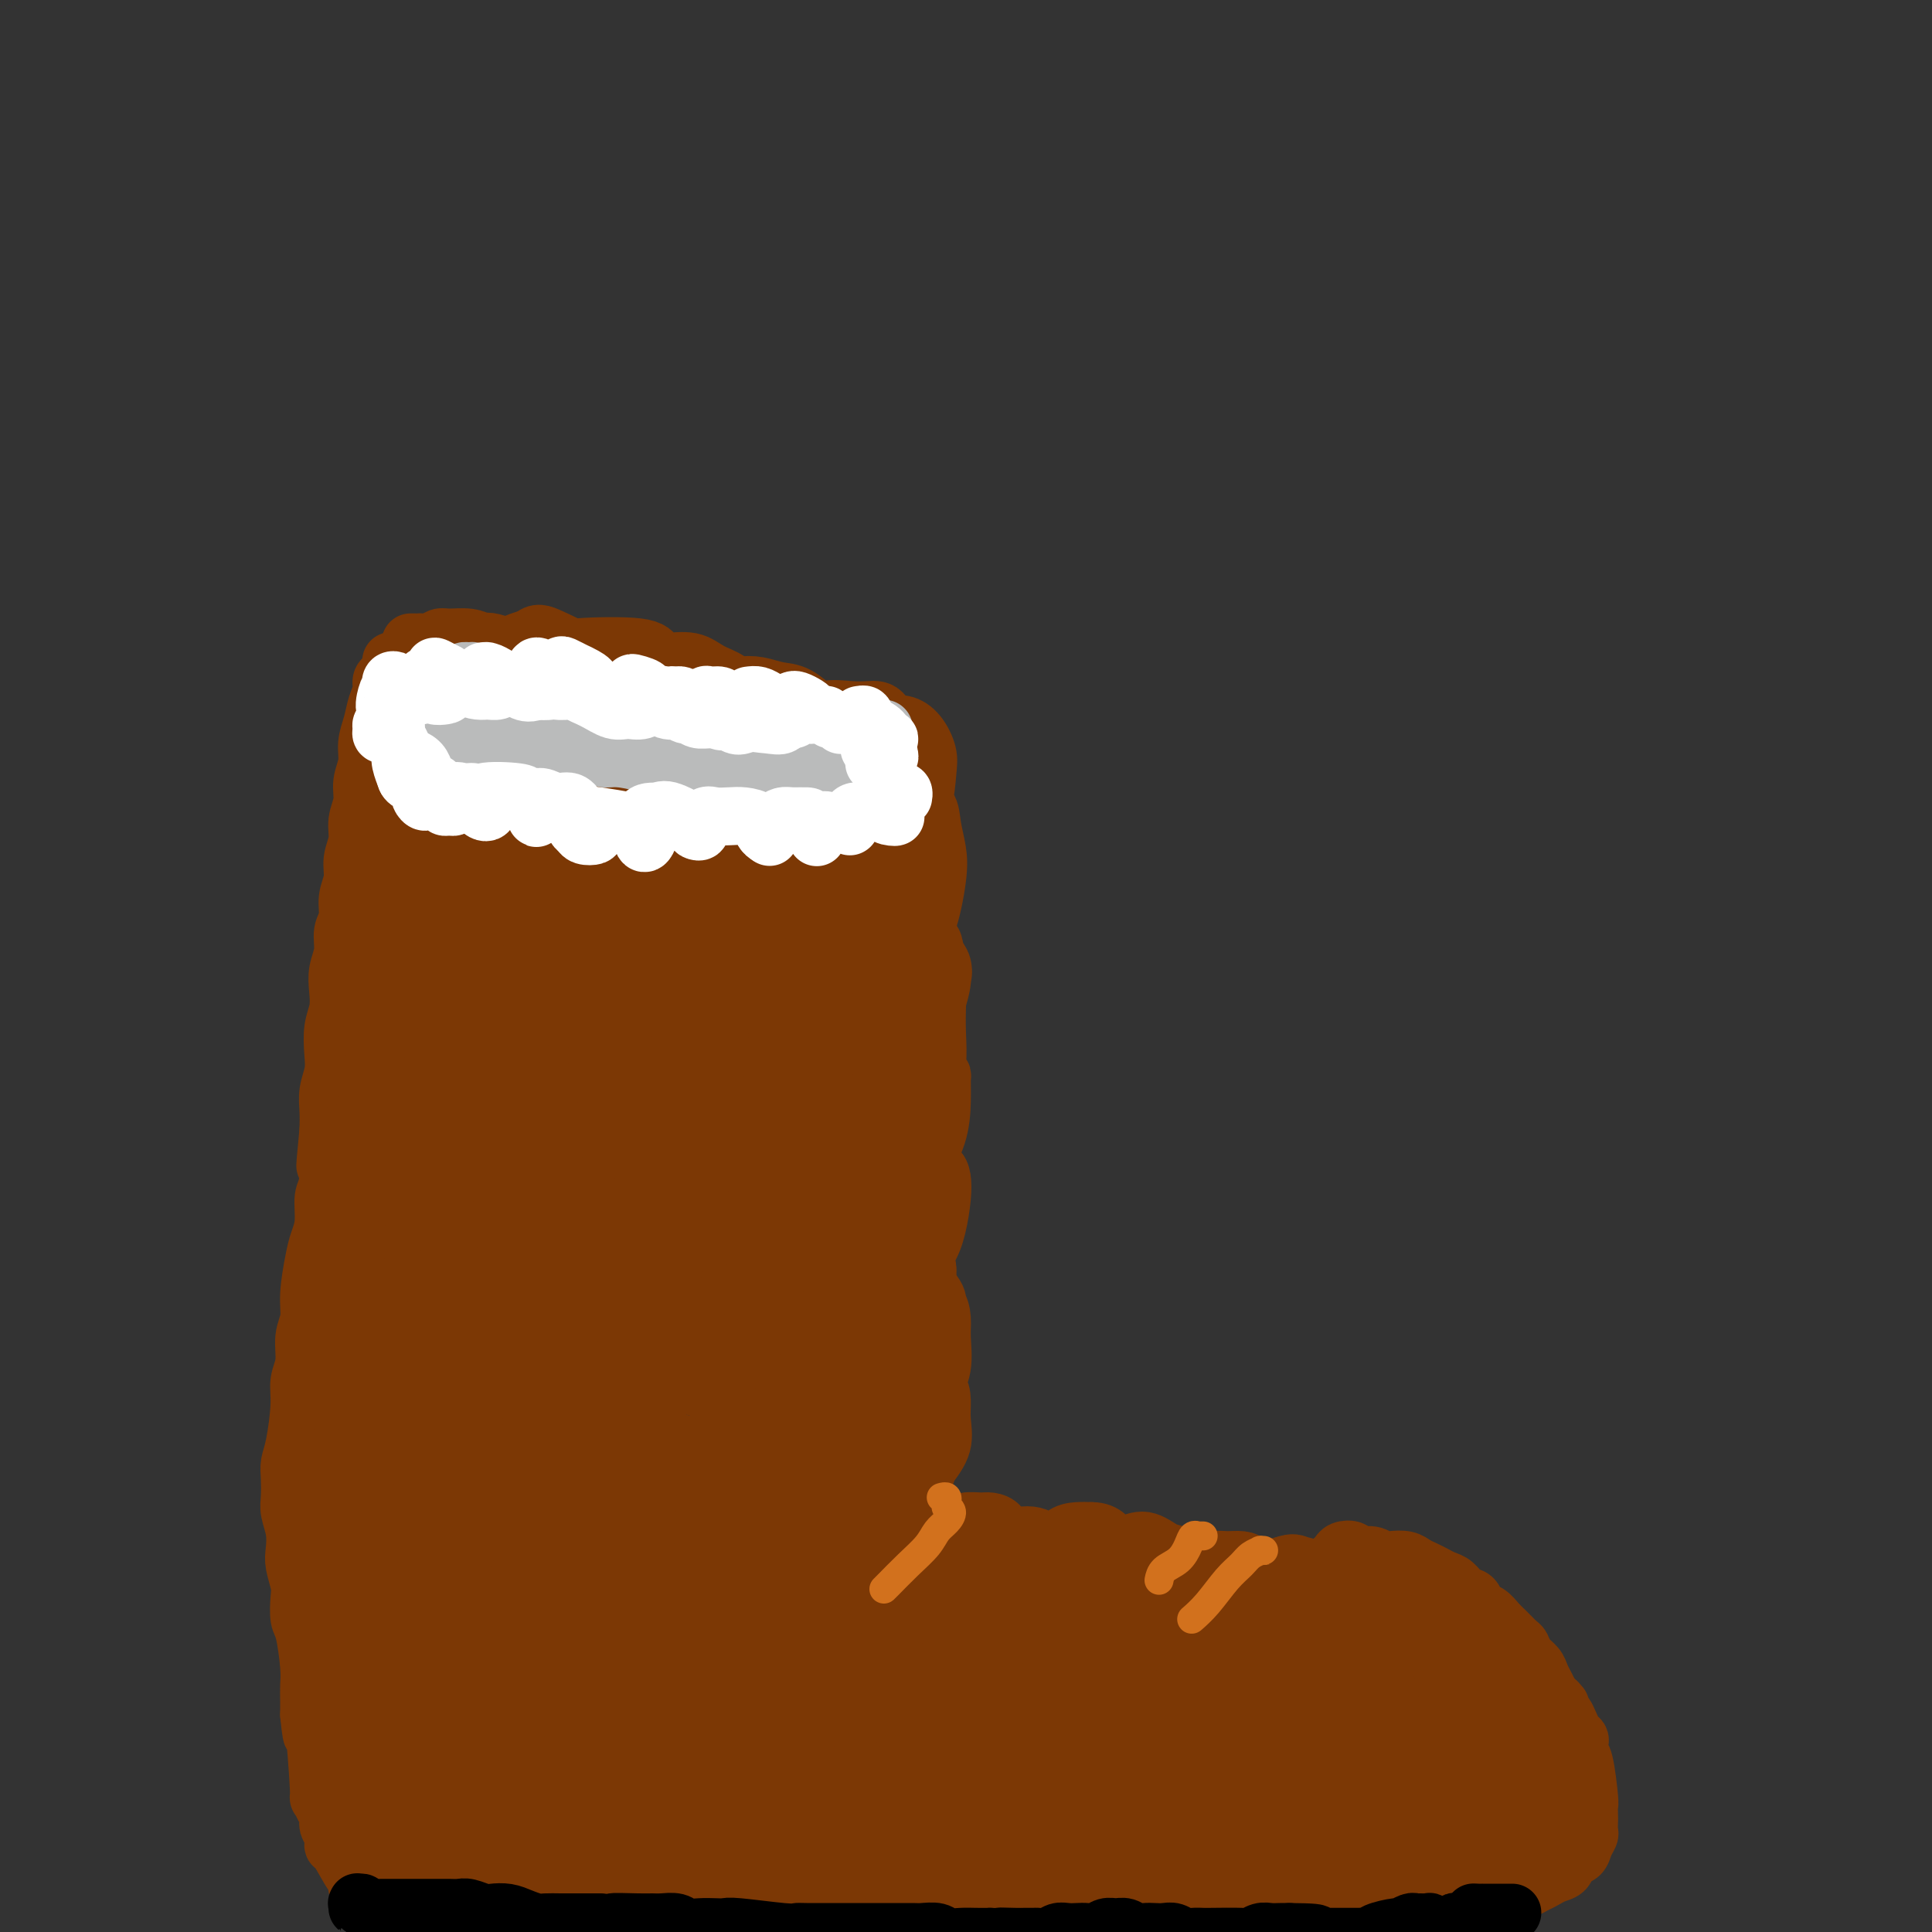 <svg viewBox='0 0 400 400' version='1.1' xmlns='http://www.w3.org/2000/svg' xmlns:xlink='http://www.w3.org/1999/xlink'><rect x="0" y="0" width="400" height="400" fill="#333333" stroke="none"/><g fill='none' stroke='rgb(124,56,5)' stroke-width='12' stroke-linecap='round' stroke-linejoin='round'><path d='M85,133c0.414,-0.000 0.827,-0.000 1,0c0.173,0.000 0.105,0.001 0,0c-0.105,-0.001 -0.246,-0.004 0,0c0.246,0.004 0.879,0.015 1,0c0.121,-0.015 -0.270,-0.058 0,0c0.270,0.058 1.203,0.215 2,0c0.797,-0.215 1.460,-0.802 2,-1c0.540,-0.198 0.958,-0.008 2,0c1.042,0.008 2.707,-0.166 4,0c1.293,0.166 2.215,0.671 3,1c0.785,0.329 1.433,0.481 2,1c0.567,0.519 1.052,1.404 1,2c-0.052,0.596 -0.642,0.903 -1,1c-0.358,0.097 -0.485,-0.015 -1,0c-0.515,0.015 -1.418,0.158 -2,0c-0.582,-0.158 -0.845,-0.618 -1,-1c-0.155,-0.382 -0.204,-0.688 0,-1c0.204,-0.312 0.660,-0.632 1,-1c0.340,-0.368 0.564,-0.785 1,-1c0.436,-0.215 1.084,-0.226 2,0c0.916,0.226 2.099,0.691 3,1c0.901,0.309 1.521,0.462 2,1c0.479,0.538 0.818,1.463 1,2c0.182,0.537 0.205,0.688 0,1c-0.205,0.312 -0.640,0.784 -1,1c-0.360,0.216 -0.645,0.174 -1,0c-0.355,-0.174 -0.780,-0.480 -1,-1c-0.220,-0.520 -0.234,-1.253 0,-2c0.234,-0.747 0.717,-1.509 1,-2c0.283,-0.491 0.367,-0.712 1,-1c0.633,-0.288 1.817,-0.644 3,-1'/><path d='M110,132c1.188,-1.240 2.158,-0.841 4,0c1.842,0.841 4.555,2.123 6,3c1.445,0.877 1.623,1.350 2,2c0.377,0.650 0.953,1.478 1,2c0.047,0.522 -0.436,0.739 -1,1c-0.564,0.261 -1.209,0.566 -2,0c-0.791,-0.566 -1.728,-2.002 -2,-3c-0.272,-0.998 0.120,-1.558 0,-2c-0.120,-0.442 -0.754,-0.767 2,-1c2.754,-0.233 8.894,-0.374 12,0c3.106,0.374 3.176,1.264 4,2c0.824,0.736 2.401,1.318 3,2c0.599,0.682 0.221,1.463 0,2c-0.221,0.537 -0.284,0.830 -1,1c-0.716,0.170 -2.083,0.218 -3,0c-0.917,-0.218 -1.382,-0.701 -2,-1c-0.618,-0.299 -1.387,-0.414 -1,-1c0.387,-0.586 1.930,-1.644 3,-2c1.070,-0.356 1.666,-0.008 3,0c1.334,0.008 3.404,-0.322 5,0c1.596,0.322 2.717,1.295 4,2c1.283,0.705 2.728,1.142 4,2c1.272,0.858 2.372,2.137 3,3c0.628,0.863 0.784,1.309 1,2c0.216,0.691 0.490,1.626 0,2c-0.490,0.374 -1.745,0.187 -3,0'/><path d='M152,148c-0.926,-0.344 -1.743,-1.203 -2,-2c-0.257,-0.797 0.044,-1.530 0,-2c-0.044,-0.470 -0.435,-0.675 0,-1c0.435,-0.325 1.695,-0.771 3,-1c1.305,-0.229 2.655,-0.243 4,0c1.345,0.243 2.684,0.741 4,1c1.316,0.259 2.610,0.280 4,1c1.390,0.720 2.877,2.141 4,3c1.123,0.859 1.881,1.156 2,2c0.119,0.844 -0.401,2.233 -1,3c-0.599,0.767 -1.275,0.911 -2,1c-0.725,0.089 -1.497,0.121 -2,0c-0.503,-0.121 -0.736,-0.397 -1,-1c-0.264,-0.603 -0.559,-1.535 0,-2c0.559,-0.465 1.974,-0.465 3,-1c1.026,-0.535 1.665,-1.605 3,-2c1.335,-0.395 3.368,-0.116 5,0c1.632,0.116 2.863,0.070 4,0c1.137,-0.070 2.179,-0.165 3,1c0.821,1.165 1.421,3.588 1,5c-0.421,1.412 -1.862,1.812 -3,2c-1.138,0.188 -1.974,0.162 -3,0c-1.026,-0.162 -2.242,-0.461 -3,-1c-0.758,-0.539 -1.059,-1.318 -1,-2c0.059,-0.682 0.478,-1.267 1,-2c0.522,-0.733 1.148,-1.614 2,-2c0.852,-0.386 1.929,-0.279 3,0c1.071,0.279 2.134,0.729 3,1c0.866,0.271 1.533,0.363 2,1c0.467,0.637 0.733,1.818 1,3'/><path d='M186,153c1.070,2.058 -0.756,4.701 -2,6c-1.244,1.299 -1.908,1.252 -3,0c-1.092,-1.252 -2.613,-3.710 -3,-5c-0.387,-1.290 0.361,-1.413 1,-2c0.639,-0.587 1.170,-1.637 2,-2c0.830,-0.363 1.960,-0.039 3,0c1.040,0.039 1.990,-0.208 3,0c1.010,0.208 2.080,0.871 3,2c0.920,1.129 1.691,2.723 2,4c0.309,1.277 0.157,2.237 0,4c-0.157,1.763 -0.320,4.328 -1,6c-0.680,1.672 -1.877,2.452 -3,3c-1.123,0.548 -2.170,0.866 -3,1c-0.830,0.134 -1.442,0.084 -2,0c-0.558,-0.084 -1.063,-0.202 -1,-1c0.063,-0.798 0.693,-2.276 1,-3c0.307,-0.724 0.292,-0.694 1,-1c0.708,-0.306 2.141,-0.946 3,-1c0.859,-0.054 1.146,0.479 2,1c0.854,0.521 2.276,1.028 3,2c0.724,0.972 0.750,2.407 1,4c0.250,1.593 0.722,3.345 1,5c0.278,1.655 0.361,3.214 0,6c-0.361,2.786 -1.166,6.799 -2,9c-0.834,2.201 -1.699,2.590 -2,3c-0.301,0.410 -0.040,0.842 0,1c0.040,0.158 -0.143,0.043 0,0c0.143,-0.043 0.612,-0.012 1,0c0.388,0.012 0.694,0.006 1,0'/><path d='M192,195c0.166,4.061 0.581,0.213 1,0c0.419,-0.213 0.840,3.209 1,6c0.160,2.791 0.057,4.951 0,7c-0.057,2.049 -0.068,3.989 0,6c0.068,2.011 0.214,4.094 0,6c-0.214,1.906 -0.787,3.635 -1,5c-0.213,1.365 -0.067,2.367 0,3c0.067,0.633 0.056,0.898 0,1c-0.056,0.102 -0.158,0.041 0,-1c0.158,-1.041 0.577,-3.061 1,-4c0.423,-0.939 0.850,-0.798 1,-1c0.150,-0.202 0.024,-0.746 0,0c-0.024,0.746 0.052,2.782 0,5c-0.052,2.218 -0.234,4.619 -1,7c-0.766,2.381 -2.115,4.742 -3,7c-0.885,2.258 -1.307,4.414 -2,6c-0.693,1.586 -1.658,2.601 -2,3c-0.342,0.399 -0.061,0.180 0,0c0.061,-0.180 -0.096,-0.323 0,-1c0.096,-0.677 0.446,-1.889 1,-3c0.554,-1.111 1.312,-2.119 2,-3c0.688,-0.881 1.306,-1.633 2,-2c0.694,-0.367 1.463,-0.349 2,0c0.537,0.349 0.842,1.028 1,2c0.158,0.972 0.169,2.236 0,4c-0.169,1.764 -0.520,4.030 -1,6c-0.480,1.970 -1.091,3.646 -2,5c-0.909,1.354 -2.117,2.387 -3,3c-0.883,0.613 -1.442,0.807 -2,1'/><path d='M187,263c-1.051,0.678 -1.180,0.373 -1,0c0.180,-0.373 0.669,-0.813 1,-1c0.331,-0.187 0.505,-0.122 1,0c0.495,0.122 1.311,0.301 2,1c0.689,0.699 1.249,1.917 2,3c0.751,1.083 1.691,2.031 2,3c0.309,0.969 -0.013,1.959 0,3c0.013,1.041 0.360,2.132 0,3c-0.360,0.868 -1.429,1.511 -2,2c-0.571,0.489 -0.644,0.822 -1,0c-0.356,-0.822 -0.995,-2.800 -1,-4c-0.005,-1.200 0.625,-1.622 1,-2c0.375,-0.378 0.494,-0.714 1,-1c0.506,-0.286 1.397,-0.523 2,0c0.603,0.523 0.917,1.807 1,3c0.083,1.193 -0.064,2.295 0,4c0.064,1.705 0.339,4.014 0,6c-0.339,1.986 -1.293,3.651 -2,5c-0.707,1.349 -1.168,2.383 -2,3c-0.832,0.617 -2.035,0.818 -3,1c-0.965,0.182 -1.694,0.346 -2,0c-0.306,-0.346 -0.191,-1.201 0,-2c0.191,-0.799 0.458,-1.540 1,-2c0.542,-0.460 1.360,-0.638 2,-1c0.640,-0.362 1.102,-0.909 2,-1c0.898,-0.091 2.232,0.274 3,1c0.768,0.726 0.969,1.813 1,3c0.031,1.187 -0.107,2.473 0,4c0.107,1.527 0.459,3.293 0,5c-0.459,1.707 -1.730,3.353 -3,5'/><path d='M192,304c-0.532,2.984 -0.861,1.945 -2,2c-1.139,0.055 -3.088,1.202 -4,1c-0.912,-0.202 -0.789,-1.755 -1,-3c-0.211,-1.245 -0.758,-2.181 -1,-3c-0.242,-0.819 -0.180,-1.519 0,-2c0.180,-0.481 0.479,-0.743 1,-1c0.521,-0.257 1.266,-0.508 2,0c0.734,0.508 1.458,1.774 2,3c0.542,1.226 0.904,2.412 1,4c0.096,1.588 -0.073,3.578 0,5c0.073,1.422 0.388,2.277 0,3c-0.388,0.723 -1.479,1.315 -2,2c-0.521,0.685 -0.473,1.462 -1,1c-0.527,-0.462 -1.631,-2.164 -2,-3c-0.369,-0.836 -0.005,-0.806 0,-1c0.005,-0.194 -0.349,-0.613 0,-1c0.349,-0.387 1.401,-0.743 2,-1c0.599,-0.257 0.745,-0.416 1,0c0.255,0.416 0.618,1.408 1,2c0.382,0.592 0.782,0.786 1,1c0.218,0.214 0.255,0.450 0,1c-0.255,0.550 -0.800,1.415 -1,2c-0.200,0.585 -0.054,0.889 0,1c0.054,0.111 0.014,0.030 0,0c-0.014,-0.030 -0.004,-0.009 0,0c0.004,0.009 0.002,0.004 0,0'/><path d='M193,321c0.028,0.059 0.056,0.118 0,0c-0.056,-0.118 -0.196,-0.414 0,-1c0.196,-0.586 0.728,-1.463 1,-2c0.272,-0.537 0.285,-0.733 1,-1c0.715,-0.267 2.132,-0.606 3,-1c0.868,-0.394 1.186,-0.845 2,-1c0.814,-0.155 2.124,-0.015 3,0c0.876,0.015 1.319,-0.095 2,0c0.681,0.095 1.600,0.393 2,1c0.400,0.607 0.279,1.521 0,2c-0.279,0.479 -0.718,0.522 -1,1c-0.282,0.478 -0.409,1.389 -1,2c-0.591,0.611 -1.646,0.921 -2,1c-0.354,0.079 -0.005,-0.074 0,0c0.005,0.074 -0.332,0.373 0,0c0.332,-0.373 1.334,-1.418 2,-2c0.666,-0.582 0.995,-0.700 2,-1c1.005,-0.300 2.686,-0.781 4,-1c1.314,-0.219 2.261,-0.174 3,0c0.739,0.174 1.270,0.478 2,1c0.730,0.522 1.660,1.262 2,2c0.340,0.738 0.090,1.475 0,2c-0.090,0.525 -0.019,0.838 0,1c0.019,0.162 -0.014,0.173 0,0c0.014,-0.173 0.076,-0.530 0,-1c-0.076,-0.470 -0.288,-1.054 0,-2c0.288,-0.946 1.078,-2.255 2,-3c0.922,-0.745 1.978,-0.927 3,-1c1.022,-0.073 2.011,-0.036 3,0'/><path d='M226,317c1.546,-0.004 2.411,0.487 3,1c0.589,0.513 0.900,1.050 1,2c0.100,0.950 -0.013,2.315 0,3c0.013,0.685 0.152,0.692 0,1c-0.152,0.308 -0.597,0.917 -1,1c-0.403,0.083 -0.766,-0.362 -1,-1c-0.234,-0.638 -0.341,-1.470 0,-2c0.341,-0.530 1.130,-0.756 2,-1c0.870,-0.244 1.820,-0.504 3,-1c1.180,-0.496 2.590,-1.226 4,-1c1.410,0.226 2.819,1.410 4,2c1.181,0.590 2.134,0.586 3,1c0.866,0.414 1.646,1.246 2,2c0.354,0.754 0.282,1.429 0,2c-0.282,0.571 -0.774,1.039 -1,1c-0.226,-0.039 -0.185,-0.585 0,-1c0.185,-0.415 0.514,-0.700 1,-1c0.486,-0.300 1.128,-0.614 2,-1c0.872,-0.386 1.976,-0.843 3,-1c1.024,-0.157 1.970,-0.015 3,0c1.030,0.015 2.144,-0.098 3,0c0.856,0.098 1.454,0.405 2,1c0.546,0.595 1.039,1.477 1,2c-0.039,0.523 -0.611,0.687 -1,1c-0.389,0.313 -0.593,0.774 -1,1c-0.407,0.226 -1.015,0.215 -1,0c0.015,-0.215 0.654,-0.635 1,-1c0.346,-0.365 0.401,-0.675 1,-1c0.599,-0.325 1.743,-0.664 3,-1c1.257,-0.336 2.629,-0.668 4,-1'/><path d='M266,324c1.750,-0.650 2.127,-0.276 3,0c0.873,0.276 2.244,0.453 3,1c0.756,0.547 0.896,1.465 1,2c0.104,0.535 0.170,0.686 0,1c-0.170,0.314 -0.576,0.789 -1,1c-0.424,0.211 -0.864,0.158 -1,0c-0.136,-0.158 0.034,-0.420 0,-1c-0.034,-0.580 -0.273,-1.476 0,-2c0.273,-0.524 1.056,-0.675 2,-1c0.944,-0.325 2.048,-0.824 3,-1c0.952,-0.176 1.752,-0.031 3,0c1.248,0.031 2.944,-0.054 4,0c1.056,0.054 1.470,0.246 2,1c0.530,0.754 1.174,2.069 1,3c-0.174,0.931 -1.166,1.476 -2,2c-0.834,0.524 -1.511,1.027 -2,1c-0.489,-0.027 -0.789,-0.583 -1,-1c-0.211,-0.417 -0.334,-0.694 0,-1c0.334,-0.306 1.125,-0.640 2,-1c0.875,-0.360 1.836,-0.744 3,-1c1.164,-0.256 2.533,-0.382 4,0c1.467,0.382 3.032,1.272 4,2c0.968,0.728 1.338,1.294 2,2c0.662,0.706 1.617,1.553 2,3c0.383,1.447 0.196,3.494 0,5c-0.196,1.506 -0.401,2.470 -1,3c-0.599,0.530 -1.594,0.627 -2,1c-0.406,0.373 -0.225,1.024 0,1c0.225,-0.024 0.493,-0.721 1,-1c0.507,-0.279 1.254,-0.139 2,0'/><path d='M298,343c0.939,-0.085 1.786,0.202 3,0c1.214,-0.202 2.796,-0.892 4,-1c1.204,-0.108 2.029,0.368 3,1c0.971,0.632 2.087,1.421 3,2c0.913,0.579 1.625,0.949 2,2c0.375,1.051 0.415,2.783 0,4c-0.415,1.217 -1.286,1.920 -2,3c-0.714,1.080 -1.273,2.539 -2,3c-0.727,0.461 -1.622,-0.074 -2,0c-0.378,0.074 -0.240,0.758 0,1c0.240,0.242 0.582,0.042 1,0c0.418,-0.042 0.912,0.074 3,0c2.088,-0.074 5.770,-0.337 8,0c2.230,0.337 3.009,1.273 4,2c0.991,0.727 2.193,1.246 3,2c0.807,0.754 1.217,1.743 1,3c-0.217,1.257 -1.063,2.782 -2,4c-0.937,1.218 -1.965,2.130 -3,3c-1.035,0.870 -2.075,1.698 -3,2c-0.925,0.302 -1.734,0.079 -2,0c-0.266,-0.079 0.012,-0.015 0,0c-0.012,0.015 -0.314,-0.019 0,0c0.314,0.019 1.245,0.093 2,0c0.755,-0.093 1.335,-0.352 2,0c0.665,0.352 1.413,1.316 2,2c0.587,0.684 1.011,1.089 1,2c-0.011,0.911 -0.456,2.327 -1,4c-0.544,1.673 -1.185,3.604 -2,5c-0.815,1.396 -1.804,2.256 -3,3c-1.196,0.744 -2.598,1.372 -4,2'/><path d='M314,392c-2.368,0.854 -4.786,0.488 -6,0c-1.214,-0.488 -1.222,-1.099 -1,-2c0.222,-0.901 0.676,-2.092 1,-3c0.324,-0.908 0.519,-1.534 1,-2c0.481,-0.466 1.248,-0.774 2,-1c0.752,-0.226 1.490,-0.370 2,0c0.510,0.370 0.793,1.254 1,2c0.207,0.746 0.337,1.352 0,2c-0.337,0.648 -1.142,1.336 -2,2c-0.858,0.664 -1.769,1.302 -3,2c-1.231,0.698 -2.783,1.456 -4,2c-1.217,0.544 -2.101,0.873 -5,0c-2.899,-0.873 -7.814,-2.950 -10,-4c-2.186,-1.050 -1.645,-1.074 -1,-1c0.645,0.074 1.393,0.247 2,0c0.607,-0.247 1.075,-0.914 2,-1c0.925,-0.086 2.309,0.410 3,1c0.691,0.590 0.689,1.274 1,2c0.311,0.726 0.935,1.494 1,2c0.065,0.506 -0.427,0.748 -1,1c-0.573,0.252 -1.225,0.512 -2,1c-0.775,0.488 -1.672,1.203 -3,1c-1.328,-0.203 -3.088,-1.324 -4,-2c-0.912,-0.676 -0.975,-0.907 -1,-1c-0.025,-0.093 -0.013,-0.046 0,0'/><path d='M288,331c0.891,-0.495 1.782,-0.990 3,-1c1.218,-0.010 2.762,0.465 4,1c1.238,0.535 2.168,1.131 3,2c0.832,0.869 1.564,2.012 2,3c0.436,0.988 0.574,1.822 1,3c0.426,1.178 1.139,2.699 1,4c-0.139,1.301 -1.130,2.382 -2,3c-0.870,0.618 -1.620,0.774 -3,1c-1.380,0.226 -3.390,0.523 -5,0c-1.610,-0.523 -2.818,-1.866 -4,-3c-1.182,-1.134 -2.337,-2.059 -3,-3c-0.663,-0.941 -0.835,-1.898 -1,-3c-0.165,-1.102 -0.322,-2.348 0,-3c0.322,-0.652 1.124,-0.709 2,-1c0.876,-0.291 1.825,-0.814 3,-1c1.175,-0.186 2.577,-0.034 4,0c1.423,0.034 2.869,-0.049 4,0c1.131,0.049 1.948,0.229 3,1c1.052,0.771 2.340,2.131 3,3c0.660,0.869 0.690,1.245 1,2c0.310,0.755 0.898,1.887 1,3c0.102,1.113 -0.283,2.206 -1,3c-0.717,0.794 -1.768,1.290 -3,2c-1.232,0.710 -2.646,1.635 -4,2c-1.354,0.365 -2.648,0.169 -4,0c-1.352,-0.169 -2.764,-0.311 -4,-1c-1.236,-0.689 -2.298,-1.925 -3,-3c-0.702,-1.075 -1.044,-1.989 -1,-3c0.044,-1.011 0.473,-2.118 1,-3c0.527,-0.882 1.150,-1.538 2,-2c0.850,-0.462 1.925,-0.731 3,-1'/><path d='M291,336c1.629,-0.962 2.701,-0.367 4,0c1.299,0.367 2.824,0.506 4,1c1.176,0.494 2.001,1.344 3,2c0.999,0.656 2.170,1.119 3,2c0.830,0.881 1.318,2.179 2,3c0.682,0.821 1.558,1.164 2,2c0.442,0.836 0.450,2.166 0,3c-0.450,0.834 -1.359,1.174 -2,2c-0.641,0.826 -1.015,2.138 -2,3c-0.985,0.862 -2.580,1.274 -4,2c-1.420,0.726 -2.665,1.766 -4,2c-1.335,0.234 -2.759,-0.336 -4,-1c-1.241,-0.664 -2.300,-1.421 -3,-2c-0.700,-0.579 -1.040,-0.980 -1,-2c0.040,-1.020 0.459,-2.658 1,-4c0.541,-1.342 1.202,-2.387 2,-3c0.798,-0.613 1.732,-0.795 3,-1c1.268,-0.205 2.871,-0.434 4,0c1.129,0.434 1.784,1.530 3,2c1.216,0.470 2.994,0.312 4,1c1.006,0.688 1.241,2.222 2,3c0.759,0.778 2.042,0.802 3,2c0.958,1.198 1.590,3.571 2,5c0.410,1.429 0.599,1.913 0,3c-0.599,1.087 -1.984,2.775 -3,4c-1.016,1.225 -1.662,1.986 -3,3c-1.338,1.014 -3.369,2.282 -5,3c-1.631,0.718 -2.862,0.886 -4,1c-1.138,0.114 -2.182,0.176 -3,0c-0.818,-0.176 -1.409,-0.588 -2,-1'/><path d='M293,371c-2.417,-0.057 -1.459,-1.700 -1,-3c0.459,-1.300 0.419,-2.258 1,-3c0.581,-0.742 1.782,-1.270 3,-2c1.218,-0.730 2.452,-1.664 4,-2c1.548,-0.336 3.410,-0.074 5,0c1.590,0.074 2.908,-0.039 4,0c1.092,0.039 1.957,0.230 3,1c1.043,0.770 2.262,2.120 3,3c0.738,0.880 0.994,1.290 1,2c0.006,0.710 -0.238,1.719 -1,3c-0.762,1.281 -2.041,2.835 -3,4c-0.959,1.165 -1.597,1.942 -4,3c-2.403,1.058 -6.571,2.398 -9,3c-2.429,0.602 -3.120,0.468 -4,0c-0.880,-0.468 -1.948,-1.270 -3,-2c-1.052,-0.730 -2.089,-1.389 -3,-2c-0.911,-0.611 -1.697,-1.172 -2,-2c-0.303,-0.828 -0.122,-1.921 0,-3c0.122,-1.079 0.185,-2.144 1,-3c0.815,-0.856 2.382,-1.502 4,-2c1.618,-0.498 3.288,-0.846 5,-1c1.712,-0.154 3.465,-0.113 5,0c1.535,0.113 2.851,0.299 4,1c1.149,0.701 2.132,1.917 3,3c0.868,1.083 1.623,2.034 2,3c0.377,0.966 0.377,1.947 0,3c-0.377,1.053 -1.132,2.179 -2,3c-0.868,0.821 -1.849,1.336 -3,2c-1.151,0.664 -2.472,1.475 -4,2c-1.528,0.525 -3.264,0.762 -5,1'/><path d='M297,383c-2.622,0.761 -3.178,0.163 -4,0c-0.822,-0.163 -1.911,0.110 -3,0c-1.089,-0.110 -2.178,-0.604 -3,-1c-0.822,-0.396 -1.376,-0.695 -2,-1c-0.624,-0.305 -1.318,-0.617 -2,-1c-0.682,-0.383 -1.353,-0.839 -2,-1c-0.647,-0.161 -1.272,-0.029 -2,0c-0.728,0.029 -1.560,-0.045 -2,0c-0.440,0.045 -0.489,0.208 -1,0c-0.511,-0.208 -1.483,-0.788 -2,-1c-0.517,-0.212 -0.580,-0.057 -1,0c-0.420,0.057 -1.199,0.016 -2,0c-0.801,-0.016 -1.625,-0.008 -2,0c-0.375,0.008 -0.300,0.017 -1,0c-0.700,-0.017 -2.173,-0.060 -3,0c-0.827,0.060 -1.006,0.223 -2,0c-0.994,-0.223 -2.802,-0.830 -4,-1c-1.198,-0.170 -1.785,0.099 -3,0c-1.215,-0.099 -3.058,-0.565 -4,-1c-0.942,-0.435 -0.983,-0.839 -1,-1c-0.017,-0.161 -0.008,-0.081 0,0'/><path d='M303,392c0.140,-0.087 0.280,-0.173 0,0c-0.280,0.173 -0.982,0.607 -2,1c-1.018,0.393 -2.354,0.746 -3,1c-0.646,0.254 -0.601,0.407 -3,1c-2.399,0.593 -7.241,1.624 -10,2c-2.759,0.376 -3.434,0.097 -5,0c-1.566,-0.097 -4.024,-0.012 -6,0c-1.976,0.012 -3.472,-0.049 -5,0c-1.528,0.049 -3.089,0.209 -5,0c-1.911,-0.209 -4.172,-0.788 -6,-1c-1.828,-0.212 -3.222,-0.057 -5,0c-1.778,0.057 -3.941,0.015 -6,0c-2.059,-0.015 -4.016,-0.004 -6,0c-1.984,0.004 -3.996,0.001 -5,0c-1.004,-0.001 -1.001,-0.000 -1,0c0.001,0.000 0.001,0.000 0,0'/><path d='M271,325c0.756,-0.024 1.512,-0.048 2,0c0.488,0.048 0.707,0.167 1,0c0.293,-0.167 0.660,-0.620 1,-1c0.340,-0.380 0.653,-0.686 1,-1c0.347,-0.314 0.730,-0.635 1,-1c0.270,-0.365 0.429,-0.774 1,-1c0.571,-0.226 1.555,-0.271 2,0c0.445,0.271 0.349,0.856 1,1c0.651,0.144 2.047,-0.155 3,0c0.953,0.155 1.463,0.762 2,1c0.537,0.238 1.103,0.105 2,0c0.897,-0.105 2.127,-0.183 3,0c0.873,0.183 1.389,0.625 2,1c0.611,0.375 1.318,0.682 2,1c0.682,0.318 1.338,0.647 2,1c0.662,0.353 1.328,0.728 2,1c0.672,0.272 1.349,0.439 2,1c0.651,0.561 1.277,1.515 2,2c0.723,0.485 1.544,0.500 2,1c0.456,0.500 0.545,1.486 1,2c0.455,0.514 1.274,0.557 2,1c0.726,0.443 1.359,1.288 2,2c0.641,0.712 1.289,1.293 2,2c0.711,0.707 1.486,1.540 2,2c0.514,0.460 0.768,0.546 1,1c0.232,0.454 0.443,1.276 1,2c0.557,0.724 1.458,1.349 2,2c0.542,0.651 0.723,1.329 1,2c0.277,0.671 0.651,1.335 1,2c0.349,0.665 0.675,1.333 1,2'/><path d='M321,351c3.582,3.828 1.537,1.396 1,1c-0.537,-0.396 0.434,1.242 1,2c0.566,0.758 0.726,0.636 1,1c0.274,0.364 0.661,1.215 1,2c0.339,0.785 0.629,1.504 1,2c0.371,0.496 0.821,0.771 1,1c0.179,0.229 0.086,0.413 0,1c-0.086,0.587 -0.167,1.576 0,2c0.167,0.424 0.581,0.284 1,2c0.419,1.716 0.844,5.290 1,7c0.156,1.710 0.043,1.557 0,2c-0.043,0.443 -0.015,1.483 0,2c0.015,0.517 0.016,0.510 0,1c-0.016,0.490 -0.050,1.478 0,2c0.050,0.522 0.183,0.577 0,1c-0.183,0.423 -0.682,1.212 -1,2c-0.318,0.788 -0.456,1.573 -1,2c-0.544,0.427 -1.495,0.495 -2,1c-0.505,0.505 -0.563,1.445 -1,2c-0.437,0.555 -1.254,0.723 -2,1c-0.746,0.277 -1.420,0.663 -2,1c-0.580,0.337 -1.067,0.626 -2,1c-0.933,0.374 -2.312,0.832 -3,1c-0.688,0.168 -0.685,0.045 -2,0c-1.315,-0.045 -3.947,-0.013 -5,0c-1.053,0.013 -0.526,0.006 0,0'/><path d='M286,387c0.134,0.002 0.268,0.004 0,0c-0.268,-0.004 -0.938,-0.015 -2,0c-1.062,0.015 -2.517,0.057 -4,0c-1.483,-0.057 -2.994,-0.211 -5,0c-2.006,0.211 -4.507,0.789 -7,1c-2.493,0.211 -4.977,0.057 -8,0c-3.023,-0.057 -6.583,-0.015 -10,0c-3.417,0.015 -6.689,0.004 -10,0c-3.311,-0.004 -6.660,-0.001 -8,0c-1.340,0.001 -0.670,0.001 0,0'/><path d='M81,137c-0.002,-0.120 -0.003,-0.239 0,0c0.003,0.239 0.011,0.837 0,1c-0.011,0.163 -0.041,-0.109 0,0c0.041,0.109 0.151,0.598 0,1c-0.151,0.402 -0.565,0.719 -1,1c-0.435,0.281 -0.891,0.528 -1,1c-0.109,0.472 0.130,1.168 0,2c-0.130,0.832 -0.627,1.800 -1,3c-0.373,1.200 -0.621,2.631 -1,4c-0.379,1.369 -0.890,2.676 -1,4c-0.110,1.324 0.182,2.664 0,4c-0.182,1.336 -0.837,2.667 -1,4c-0.163,1.333 0.168,2.667 0,4c-0.168,1.333 -0.834,2.666 -1,4c-0.166,1.334 0.167,2.668 0,4c-0.167,1.332 -0.833,2.663 -1,4c-0.167,1.337 0.167,2.682 0,4c-0.167,1.318 -0.833,2.610 -1,4c-0.167,1.390 0.165,2.878 0,4c-0.165,1.122 -0.828,1.878 -1,3c-0.172,1.122 0.146,2.609 0,4c-0.146,1.391 -0.757,2.686 -1,4c-0.243,1.314 -0.117,2.647 0,4c0.117,1.353 0.224,2.724 0,4c-0.224,1.276 -0.778,2.455 -1,4c-0.222,1.545 -0.112,3.455 0,5c0.112,1.545 0.226,2.723 0,4c-0.226,1.277 -0.792,2.651 -1,4c-0.208,1.349 -0.060,2.671 0,4c0.060,1.329 0.030,2.664 0,4'/><path d='M68,234c-1.255,12.965 -0.392,5.378 0,4c0.392,-1.378 0.313,3.454 0,6c-0.313,2.546 -0.858,2.806 -1,4c-0.142,1.194 0.121,3.323 0,5c-0.121,1.677 -0.625,2.901 -1,4c-0.375,1.099 -0.621,2.072 -1,4c-0.379,1.928 -0.890,4.812 -1,7c-0.110,2.188 0.182,3.680 0,5c-0.182,1.320 -0.836,2.468 -1,4c-0.164,1.532 0.163,3.449 0,5c-0.163,1.551 -0.814,2.735 -1,4c-0.186,1.265 0.094,2.611 0,5c-0.094,2.389 -0.562,5.822 -1,8c-0.438,2.178 -0.846,3.103 -1,4c-0.154,0.897 -0.055,1.766 0,3c0.055,1.234 0.066,2.832 0,4c-0.066,1.168 -0.210,1.906 0,3c0.210,1.094 0.774,2.546 1,4c0.226,1.454 0.112,2.911 0,4c-0.112,1.089 -0.223,1.810 0,3c0.223,1.190 0.782,2.850 1,4c0.218,1.150 0.097,1.792 0,3c-0.097,1.208 -0.170,2.984 0,4c0.170,1.016 0.581,1.272 1,3c0.419,1.728 0.844,4.927 1,7c0.156,2.073 0.042,3.020 0,4c-0.042,0.980 -0.012,1.994 0,3c0.012,1.006 0.006,2.003 0,3'/><path d='M64,355c0.782,8.021 0.735,2.074 1,3c0.265,0.926 0.840,8.723 1,12c0.160,3.277 -0.097,2.032 0,2c0.097,-0.032 0.548,1.148 1,2c0.452,0.852 0.907,1.376 1,2c0.093,0.624 -0.175,1.348 0,2c0.175,0.652 0.793,1.230 1,2c0.207,0.770 0.002,1.730 0,2c-0.002,0.270 0.199,-0.149 1,1c0.801,1.149 2.203,3.867 3,5c0.797,1.133 0.990,0.681 1,1c0.010,0.319 -0.164,1.410 0,2c0.164,0.590 0.667,0.680 1,1c0.333,0.320 0.497,0.870 1,1c0.503,0.130 1.345,-0.159 2,0c0.655,0.159 1.123,0.765 2,1c0.877,0.235 2.163,0.100 3,0c0.837,-0.100 1.225,-0.166 2,0c0.775,0.166 1.939,0.565 3,1c1.061,0.435 2.021,0.905 3,1c0.979,0.095 1.978,-0.186 3,0c1.022,0.186 2.067,0.837 3,1c0.933,0.163 1.755,-0.162 3,0c1.245,0.162 2.912,0.813 4,1c1.088,0.187 1.597,-0.089 3,0c1.403,0.089 3.702,0.545 6,1'/><path d='M113,399c6.256,0.990 3.397,0.465 3,0c-0.397,-0.465 1.667,-0.872 3,-1c1.333,-0.128 1.934,0.022 3,0c1.066,-0.022 2.595,-0.216 4,0c1.405,0.216 2.686,0.841 4,1c1.314,0.159 2.663,-0.149 4,0c1.337,0.149 2.664,0.756 4,1c1.336,0.244 2.683,0.125 4,0c1.317,-0.125 2.604,-0.258 4,0c1.396,0.258 2.901,0.906 4,1c1.099,0.094 1.794,-0.367 4,0c2.206,0.367 5.925,1.562 8,2c2.075,0.438 2.507,0.117 3,0c0.493,-0.117 1.048,-0.031 3,0c1.952,0.031 5.303,0.008 7,0c1.697,-0.008 1.742,-0.002 3,0c1.258,0.002 3.731,0.000 5,0c1.269,-0.000 1.336,0.001 2,0c0.664,-0.001 1.925,-0.004 3,0c1.075,0.004 1.965,0.016 3,0c1.035,-0.016 2.217,-0.060 3,0c0.783,0.060 1.169,0.223 2,0c0.831,-0.223 2.108,-0.833 3,-1c0.892,-0.167 1.399,0.107 2,0c0.601,-0.107 1.295,-0.596 2,-1c0.705,-0.404 1.421,-0.724 2,-1c0.579,-0.276 1.023,-0.507 2,-1c0.977,-0.493 2.489,-1.246 4,-2'/><path d='M211,397c2.986,-0.885 1.951,-0.097 2,0c0.049,0.097 1.183,-0.496 2,-1c0.817,-0.504 1.317,-0.920 2,-1c0.683,-0.080 1.549,0.175 2,0c0.451,-0.175 0.487,-0.780 1,-1c0.513,-0.220 1.503,-0.055 2,0c0.497,0.055 0.499,-0.000 1,0c0.501,0.000 1.499,0.056 2,0c0.501,-0.056 0.504,-0.225 1,0c0.496,0.225 1.483,0.845 2,1c0.517,0.155 0.563,-0.155 1,0c0.437,0.155 1.267,0.773 2,1c0.733,0.227 1.371,0.061 2,0c0.629,-0.061 1.250,-0.016 2,0c0.750,0.016 1.631,0.004 2,0c0.369,-0.004 0.227,-0.001 1,0c0.773,0.001 2.460,0.000 3,0c0.540,-0.000 -0.066,0.001 0,0c0.066,-0.001 0.806,-0.004 1,0c0.194,0.004 -0.158,0.015 0,0c0.158,-0.015 0.826,-0.056 1,0c0.174,0.056 -0.145,0.207 0,0c0.145,-0.207 0.756,-0.774 1,-1c0.244,-0.226 0.122,-0.113 0,0'/></g>
<g fill='none' stroke='rgb(124,56,5)' stroke-width='20' stroke-linecap='round' stroke-linejoin='round'><path d='M197,344c0.241,0.146 0.482,0.291 2,1c1.518,0.709 4.312,1.981 6,3c1.688,1.019 2.268,1.786 2,4c-0.268,2.214 -1.385,5.876 -3,8c-1.615,2.124 -3.729,2.712 -6,3c-2.271,0.288 -4.698,0.277 -7,0c-2.302,-0.277 -4.480,-0.821 -6,-2c-1.520,-1.179 -2.384,-2.995 -3,-5c-0.616,-2.005 -0.984,-4.201 -1,-6c-0.016,-1.799 0.320,-3.201 4,-5c3.680,-1.799 10.703,-3.996 15,-5c4.297,-1.004 5.868,-0.816 8,0c2.132,0.816 4.827,2.259 7,4c2.173,1.741 3.826,3.781 5,6c1.174,2.219 1.870,4.617 2,7c0.130,2.383 -0.307,4.749 -1,6c-0.693,1.251 -1.642,1.385 -3,1c-1.358,-0.385 -3.126,-1.290 -4,-3c-0.874,-1.710 -0.853,-4.224 -1,-7c-0.147,-2.776 -0.462,-5.814 0,-8c0.462,-2.186 1.702,-3.520 3,-5c1.298,-1.480 2.652,-3.106 5,-4c2.348,-0.894 5.688,-1.058 8,-1c2.312,0.058 3.597,0.337 5,1c1.403,0.663 2.926,1.711 4,4c1.074,2.289 1.700,5.820 2,8c0.300,2.180 0.273,3.010 0,5c-0.273,1.990 -0.792,5.140 -2,7c-1.208,1.860 -3.104,2.430 -5,3'/><path d='M233,364c-1.681,1.289 -2.384,-0.490 -3,-2c-0.616,-1.510 -1.144,-2.751 -1,-5c0.144,-2.249 0.961,-5.504 2,-8c1.039,-2.496 2.300,-4.231 4,-6c1.700,-1.769 3.839,-3.571 6,-5c2.161,-1.429 4.343,-2.485 7,-3c2.657,-0.515 5.787,-0.487 8,0c2.213,0.487 3.507,1.434 5,3c1.493,1.566 3.185,3.750 4,6c0.815,2.250 0.754,4.565 0,7c-0.754,2.435 -2.202,4.991 -4,7c-1.798,2.009 -3.947,3.470 -6,4c-2.053,0.530 -4.011,0.127 -6,0c-1.989,-0.127 -4.011,0.020 -4,-4c0.011,-4.020 2.054,-12.207 4,-16c1.946,-3.793 3.796,-3.191 6,-3c2.204,0.191 4.762,-0.027 7,0c2.238,0.027 4.158,0.299 6,1c1.842,0.701 3.608,1.830 5,3c1.392,1.170 2.411,2.383 3,4c0.589,1.617 0.748,3.640 0,6c-0.748,2.360 -2.403,5.056 -4,7c-1.597,1.944 -3.138,3.134 -5,4c-1.862,0.866 -4.047,1.407 -6,1c-1.953,-0.407 -3.675,-1.764 -5,-3c-1.325,-1.236 -2.252,-2.352 -3,-4c-0.748,-1.648 -1.317,-3.828 -1,-6c0.317,-2.172 1.519,-4.335 3,-6c1.481,-1.665 3.240,-2.833 5,-4'/><path d='M260,342c2.238,-1.906 3.832,-1.670 6,-2c2.168,-0.330 4.909,-1.226 7,-1c2.091,0.226 3.533,1.574 5,3c1.467,1.426 2.959,2.931 4,5c1.041,2.069 1.631,4.704 2,7c0.369,2.296 0.518,4.255 -3,8c-3.518,3.745 -10.704,9.277 -15,12c-4.296,2.723 -5.702,2.637 -10,0c-4.298,-2.637 -11.487,-7.827 -15,-11c-3.513,-3.173 -3.352,-4.330 -3,-6c0.352,-1.670 0.893,-3.854 1,-6c0.107,-2.146 -0.219,-4.256 5,-4c5.219,0.256 15.982,2.877 21,5c5.018,2.123 4.290,3.750 4,6c-0.290,2.250 -0.141,5.125 -1,8c-0.859,2.875 -2.726,5.751 -5,8c-2.274,2.249 -4.957,3.873 -8,5c-3.043,1.127 -6.447,1.759 -10,1c-3.553,-0.759 -7.255,-2.909 -11,-5c-3.745,-2.091 -7.533,-4.125 -11,-7c-3.467,-2.875 -6.614,-6.593 -9,-10c-2.386,-3.407 -4.012,-6.504 -5,-9c-0.988,-2.496 -1.339,-4.393 -1,-6c0.339,-1.607 1.369,-2.926 3,-4c1.631,-1.074 3.862,-1.905 6,-2c2.138,-0.095 4.182,0.544 6,2c1.818,1.456 3.409,3.728 5,6'/><path d='M228,345c2.149,2.448 2.022,4.567 2,7c-0.022,2.433 0.062,5.180 -1,8c-1.062,2.820 -3.271,5.712 -6,8c-2.729,2.288 -5.977,3.971 -9,5c-3.023,1.029 -5.820,1.403 -9,1c-3.180,-0.403 -6.743,-1.583 -10,-3c-3.257,-1.417 -6.209,-3.071 -8,-5c-1.791,-1.929 -2.423,-4.132 -3,-6c-0.577,-1.868 -1.101,-3.402 2,-6c3.101,-2.598 9.828,-6.261 14,-8c4.172,-1.739 5.790,-1.556 8,-1c2.210,0.556 5.010,1.484 7,3c1.990,1.516 3.168,3.619 4,6c0.832,2.381 1.319,5.039 1,8c-0.319,2.961 -1.442,6.226 -3,9c-1.558,2.774 -3.549,5.056 -6,7c-2.451,1.944 -5.360,3.550 -8,4c-2.640,0.450 -5.010,-0.255 -7,-1c-1.990,-0.745 -3.600,-1.529 -5,-3c-1.400,-1.471 -2.589,-3.629 -3,-6c-0.411,-2.371 -0.044,-4.956 1,-7c1.044,-2.044 2.764,-3.547 5,-5c2.236,-1.453 4.989,-2.856 8,-4c3.011,-1.144 6.281,-2.029 9,-2c2.719,0.029 4.887,0.971 7,2c2.113,1.029 4.171,2.143 6,4c1.829,1.857 3.428,4.457 4,7c0.572,2.543 0.115,5.031 -1,8c-1.115,2.969 -2.890,6.420 -5,9c-2.110,2.580 -4.555,4.290 -7,6'/><path d='M215,390c-2.709,1.445 -5.980,2.058 -9,2c-3.020,-0.058 -5.789,-0.787 -8,-2c-2.211,-1.213 -3.866,-2.912 -5,-5c-1.134,-2.088 -1.748,-4.566 -2,-7c-0.252,-2.434 -0.144,-4.823 1,-7c1.144,-2.177 3.322,-4.142 6,-6c2.678,-1.858 5.855,-3.610 9,-5c3.145,-1.390 6.256,-2.418 9,-3c2.744,-0.582 5.119,-0.718 8,2c2.881,2.718 6.266,8.289 7,12c0.734,3.711 -1.184,5.562 -3,8c-1.816,2.438 -3.531,5.464 -6,8c-2.469,2.536 -5.691,4.583 -9,6c-3.309,1.417 -6.703,2.205 -10,2c-3.297,-0.205 -6.495,-1.405 -9,-2c-2.505,-0.595 -4.316,-0.587 -6,-4c-1.684,-3.413 -3.239,-10.246 -3,-14c0.239,-3.754 2.274,-4.429 4,-6c1.726,-1.571 3.143,-4.039 7,-5c3.857,-0.961 10.153,-0.416 13,1c2.847,1.416 2.244,3.704 2,6c-0.244,2.296 -0.129,4.599 -1,7c-0.871,2.401 -2.727,4.899 -5,7c-2.273,2.101 -4.963,3.803 -8,5c-3.037,1.197 -6.422,1.888 -10,2c-3.578,0.112 -7.348,-0.354 -11,-1c-3.652,-0.646 -7.186,-1.470 -10,-3c-2.814,-1.530 -4.907,-3.765 -7,-6'/><path d='M159,382c-3.153,-2.565 -2.537,-4.478 -3,-6c-0.463,-1.522 -2.006,-2.654 0,-5c2.006,-2.346 7.562,-5.906 11,-7c3.438,-1.094 4.759,0.277 6,2c1.241,1.723 2.403,3.799 3,6c0.597,2.201 0.628,4.526 0,7c-0.628,2.474 -1.914,5.095 -4,7c-2.086,1.905 -4.970,3.094 -8,4c-3.030,0.906 -6.205,1.529 -10,1c-3.795,-0.529 -8.211,-2.209 -12,-4c-3.789,-1.791 -6.952,-3.694 -10,-6c-3.048,-2.306 -5.982,-5.017 -8,-9c-2.018,-3.983 -3.118,-9.240 -3,-12c0.118,-2.760 1.456,-3.024 3,-3c1.544,0.024 3.293,0.336 5,1c1.707,0.664 3.370,1.681 5,3c1.630,1.319 3.227,2.942 4,5c0.773,2.058 0.723,4.552 0,7c-0.723,2.448 -2.120,4.852 -4,7c-1.880,2.148 -4.245,4.041 -7,5c-2.755,0.959 -5.901,0.983 -9,1c-3.099,0.017 -6.153,0.026 -9,-1c-2.847,-1.026 -5.488,-3.086 -8,-5c-2.512,-1.914 -4.897,-3.681 -6,-8c-1.103,-4.319 -0.925,-11.189 0,-15c0.925,-3.811 2.595,-4.565 4,-5c1.405,-0.435 2.544,-0.553 4,0c1.456,0.553 3.228,1.776 5,3'/><path d='M108,355c1.856,4.562 1.997,14.465 1,19c-0.997,4.535 -3.130,3.700 -5,4c-1.870,0.300 -3.476,1.734 -7,1c-3.524,-0.734 -8.965,-3.635 -12,-6c-3.035,-2.365 -3.662,-4.194 -4,-6c-0.338,-1.806 -0.386,-3.591 0,-5c0.386,-1.409 1.205,-2.443 2,-3c0.795,-0.557 1.567,-0.636 3,0c1.433,0.636 3.528,1.987 5,3c1.472,1.013 2.321,1.688 4,5c1.679,3.312 4.187,9.261 3,12c-1.187,2.739 -6.068,2.267 -9,1c-2.932,-1.267 -3.916,-3.328 -5,-6c-1.084,-2.672 -2.269,-5.954 -3,-9c-0.731,-3.046 -1.007,-5.856 -1,-8c0.007,-2.144 0.296,-3.623 0,-5c-0.296,-1.377 -1.179,-2.653 0,-1c1.179,1.653 4.420,6.233 6,9c1.580,2.767 1.501,3.719 2,5c0.499,1.281 1.577,2.890 2,4c0.423,1.110 0.191,1.722 0,2c-0.191,0.278 -0.340,0.222 -1,0c-0.660,-0.222 -1.830,-0.611 -3,-1'/><path d='M86,370c-1.113,0.114 -1.894,-0.100 -3,-3c-1.106,-2.900 -2.536,-8.487 -3,-11c-0.464,-2.513 0.038,-1.952 1,-2c0.962,-0.048 2.383,-0.705 4,0c1.617,0.705 3.428,2.773 5,5c1.572,2.227 2.905,4.611 5,7c2.095,2.389 4.953,4.781 7,7c2.047,2.219 3.282,4.266 5,6c1.718,1.734 3.918,3.157 6,4c2.082,0.843 4.047,1.107 6,1c1.953,-0.107 3.893,-0.585 6,-1c2.107,-0.415 4.382,-0.765 6,-1c1.618,-0.235 2.578,-0.354 2,0c-0.578,0.354 -2.695,1.180 -5,2c-2.305,0.820 -4.797,1.633 -8,2c-3.203,0.367 -7.115,0.289 -11,0c-3.885,-0.289 -7.743,-0.787 -11,-2c-3.257,-1.213 -5.912,-3.140 -8,-5c-2.088,-1.860 -3.607,-3.654 -5,-6c-1.393,-2.346 -2.659,-5.245 -3,-8c-0.341,-2.755 0.242,-5.367 1,-8c0.758,-2.633 1.691,-5.288 3,-8c1.309,-2.712 2.996,-5.483 4,-7c1.004,-1.517 1.327,-1.782 4,-6c2.673,-4.218 7.696,-12.388 10,-17c2.304,-4.612 1.890,-5.665 2,-7c0.110,-1.335 0.746,-2.953 1,-4c0.254,-1.047 0.127,-1.524 0,-2'/><path d='M107,306c0.159,-1.880 -0.942,-0.079 -2,2c-1.058,2.079 -2.072,4.437 -3,8c-0.928,3.563 -1.768,8.330 -3,13c-1.232,4.670 -2.855,9.242 -4,13c-1.145,3.758 -1.811,6.701 -3,9c-1.189,2.299 -2.900,3.954 -4,5c-1.100,1.046 -1.589,1.482 -2,1c-0.411,-0.482 -0.743,-1.884 -1,-4c-0.257,-2.116 -0.439,-4.947 -1,-8c-0.561,-3.053 -1.499,-6.328 -2,-10c-0.501,-3.672 -0.563,-7.740 -1,-11c-0.437,-3.260 -1.249,-5.710 -2,-9c-0.751,-3.290 -1.442,-7.419 -2,-3c-0.558,4.419 -0.984,17.386 -1,24c-0.016,6.614 0.377,6.875 1,11c0.623,4.125 1.478,12.112 2,16c0.522,3.888 0.713,3.675 1,4c0.287,0.325 0.669,1.186 1,2c0.331,0.814 0.609,1.581 1,2c0.391,0.419 0.893,0.492 1,1c0.107,0.508 -0.181,1.453 0,2c0.181,0.547 0.833,0.698 1,1c0.167,0.302 -0.150,0.757 0,1c0.150,0.243 0.767,0.275 1,0c0.233,-0.275 0.083,-0.857 0,-1c-0.083,-0.143 -0.099,0.154 0,0c0.099,-0.154 0.314,-0.758 0,-1c-0.314,-0.242 -1.157,-0.121 -2,0'/><path d='M83,374c-0.848,-0.239 -1.967,0.164 -3,0c-1.033,-0.164 -1.979,-0.894 -3,-2c-1.021,-1.106 -2.116,-2.587 -3,-4c-0.884,-1.413 -1.556,-2.757 -2,-5c-0.444,-2.243 -0.658,-5.384 -1,-9c-0.342,-3.616 -0.812,-7.708 -1,-12c-0.188,-4.292 -0.095,-8.783 0,-13c0.095,-4.217 0.192,-8.159 0,-11c-0.192,-2.841 -0.673,-4.581 0,-9c0.673,-4.419 2.499,-11.518 3,-15c0.501,-3.482 -0.325,-3.347 1,-6c1.325,-2.653 4.800,-8.095 6,-9c1.200,-0.905 0.125,2.725 0,5c-0.125,2.275 0.699,3.194 0,11c-0.699,7.806 -2.920,22.500 -4,31c-1.080,8.500 -1.018,10.807 -1,14c0.018,3.193 -0.006,7.271 0,10c0.006,2.729 0.043,4.108 0,5c-0.043,0.892 -0.165,1.297 0,1c0.165,-0.297 0.619,-1.295 1,-3c0.381,-1.705 0.690,-4.117 1,-8c0.310,-3.883 0.622,-9.238 1,-15c0.378,-5.762 0.822,-11.932 1,-18c0.178,-6.068 0.089,-12.034 0,-18'/><path d='M79,294c0.599,-14.766 0.097,-21.179 1,-24c0.903,-2.821 3.213,-2.048 5,0c1.787,2.048 3.053,5.371 4,10c0.947,4.629 1.574,10.564 2,17c0.426,6.436 0.650,13.374 1,20c0.350,6.626 0.826,12.942 1,18c0.174,5.058 0.046,8.859 0,12c-0.046,3.141 -0.012,5.623 0,7c0.012,1.377 -0.000,1.649 0,1c0.000,-0.649 0.012,-2.219 0,-5c-0.012,-2.781 -0.048,-6.774 0,-12c0.048,-5.226 0.180,-11.687 0,-17c-0.180,-5.313 -0.671,-9.479 0,-18c0.671,-8.521 2.503,-21.396 4,-26c1.497,-4.604 2.659,-0.936 4,2c1.341,2.936 2.862,5.140 4,9c1.138,3.860 1.893,9.377 2,16c0.107,6.623 -0.433,14.351 -1,21c-0.567,6.649 -1.161,12.217 -2,17c-0.839,4.783 -1.922,8.781 -3,11c-1.078,2.219 -2.151,2.661 -3,3c-0.849,0.339 -1.474,0.577 -2,-1c-0.526,-1.577 -0.954,-4.970 -1,-9c-0.046,-4.030 0.289,-8.699 1,-14c0.711,-5.301 1.799,-11.235 3,-17c1.201,-5.765 2.516,-11.360 4,-16c1.484,-4.640 3.138,-8.326 5,-11c1.862,-2.674 3.931,-4.337 6,-6'/><path d='M114,282c1.642,-1.612 2.747,-2.642 6,1c3.253,3.642 8.653,11.955 11,19c2.347,7.045 1.640,12.823 1,19c-0.640,6.177 -1.213,12.753 -2,19c-0.787,6.247 -1.786,12.163 -3,16c-1.214,3.837 -2.642,5.594 -4,7c-1.358,1.406 -2.647,2.463 -4,2c-1.353,-0.463 -2.770,-2.444 -4,-5c-1.230,-2.556 -2.272,-5.688 -3,-10c-0.728,-4.312 -1.143,-9.805 -1,-15c0.143,-5.195 0.842,-10.092 2,-15c1.158,-4.908 2.773,-9.826 4,-14c1.227,-4.174 2.065,-7.603 6,-8c3.935,-0.397 10.965,2.239 15,4c4.035,1.761 5.073,2.646 6,11c0.927,8.354 1.742,24.176 1,33c-0.742,8.824 -3.042,10.650 -5,13c-1.958,2.350 -3.573,5.225 -6,6c-2.427,0.775 -5.666,-0.551 -8,-2c-2.334,-1.449 -3.763,-3.020 -5,-6c-1.237,-2.980 -2.281,-7.369 -3,-12c-0.719,-4.631 -1.111,-9.504 -1,-13c0.111,-3.496 0.726,-5.615 2,-10c1.274,-4.385 3.209,-11.037 5,-15c1.791,-3.963 3.439,-5.238 5,-6c1.561,-0.762 3.036,-1.013 5,0c1.964,1.013 4.418,3.289 6,7c1.582,3.711 2.291,8.855 3,14'/><path d='M143,322c0.582,5.237 0.536,11.331 0,17c-0.536,5.669 -1.562,10.914 -3,15c-1.438,4.086 -3.286,7.012 -5,9c-1.714,1.988 -3.292,3.038 -5,3c-1.708,-0.038 -3.545,-1.164 -5,-3c-1.455,-1.836 -2.530,-4.382 -3,-8c-0.470,-3.618 -0.337,-8.310 0,-13c0.337,-4.690 0.878,-9.380 2,-14c1.122,-4.620 2.825,-9.172 5,-13c2.175,-3.828 4.822,-6.932 7,-9c2.178,-2.068 3.887,-3.099 6,-3c2.113,0.099 4.629,1.329 7,1c2.371,-0.329 4.597,-2.219 6,7c1.403,9.219 1.984,29.545 1,39c-0.984,9.455 -3.532,8.038 -5,7c-1.468,-1.038 -1.857,-1.699 -2,-4c-0.143,-2.301 -0.041,-6.243 0,-10c0.041,-3.757 0.020,-7.328 1,-11c0.980,-3.672 2.961,-7.445 5,-11c2.039,-3.555 4.136,-6.894 6,-9c1.864,-2.106 3.497,-2.981 5,-3c1.503,-0.019 2.877,0.817 4,3c1.123,2.183 1.994,5.713 2,10c0.006,4.287 -0.852,9.331 -2,14c-1.148,4.669 -2.586,8.963 -4,12c-1.414,3.037 -2.804,4.818 -4,6c-1.196,1.182 -2.199,1.766 -3,1c-0.801,-0.766 -1.401,-2.883 -2,-5'/><path d='M157,350c-0.655,-1.837 -1.294,-3.928 0,-9c1.294,-5.072 4.519,-13.125 7,-18c2.481,-4.875 4.218,-6.574 6,-8c1.782,-1.426 3.607,-2.581 5,-3c1.393,-0.419 2.352,-0.102 3,2c0.648,2.102 0.984,5.989 1,10c0.016,4.011 -0.288,8.147 -1,12c-0.712,3.853 -1.831,7.422 -3,10c-1.169,2.578 -2.388,4.165 -3,5c-0.612,0.835 -0.617,0.918 -1,0c-0.383,-0.918 -1.144,-2.836 -1,-5c0.144,-2.164 1.193,-4.572 2,-7c0.807,-2.428 1.373,-4.874 3,-7c1.627,-2.126 4.316,-3.932 6,-6c1.684,-2.068 2.365,-4.400 5,-3c2.635,1.400 7.225,6.531 9,10c1.775,3.469 0.736,5.277 0,7c-0.736,1.723 -1.170,3.360 -2,4c-0.830,0.640 -2.056,0.284 -3,0c-0.944,-0.284 -1.607,-0.496 -2,-3c-0.393,-2.504 -0.518,-7.299 0,-10c0.518,-2.701 1.677,-3.307 3,-4c1.323,-0.693 2.808,-1.475 4,-2c1.192,-0.525 2.090,-0.795 3,-1c0.910,-0.205 1.831,-0.344 3,1c1.169,1.344 2.584,4.172 4,7'/><path d='M205,332c0.654,1.873 0.290,3.054 0,4c-0.290,0.946 -0.507,1.656 -1,2c-0.493,0.344 -1.264,0.322 -2,0c-0.736,-0.322 -1.439,-0.944 -2,-2c-0.561,-1.056 -0.981,-2.546 -1,-4c-0.019,-1.454 0.364,-2.870 1,-4c0.636,-1.130 1.525,-1.972 2,-3c0.475,-1.028 0.535,-2.241 3,-2c2.465,0.241 7.336,1.936 9,3c1.664,1.064 0.122,1.497 0,2c-0.122,0.503 1.175,1.075 1,2c-0.175,0.925 -1.824,2.203 -3,3c-1.176,0.797 -1.880,1.115 -3,1c-1.120,-0.115 -2.657,-0.662 -4,-1c-1.343,-0.338 -2.492,-0.467 -4,-1c-1.508,-0.533 -3.375,-1.471 -5,-2c-1.625,-0.529 -3.007,-0.651 -5,-1c-1.993,-0.349 -4.597,-0.927 -7,-1c-2.403,-0.073 -4.605,0.358 -7,0c-2.395,-0.358 -4.982,-1.505 -7,-2c-2.018,-0.495 -3.467,-0.338 -6,-3c-2.533,-2.662 -6.151,-8.141 -8,-12c-1.849,-3.859 -1.929,-6.096 -2,-9c-0.071,-2.904 -0.135,-6.474 0,-10c0.135,-3.526 0.467,-7.007 1,-10c0.533,-2.993 1.266,-5.496 2,-8'/><path d='M157,274c0.820,-5.360 1.371,-4.759 3,-5c1.629,-0.241 4.338,-1.323 6,-1c1.662,0.323 2.279,2.050 3,4c0.721,1.950 1.547,4.121 2,7c0.453,2.879 0.534,6.464 0,10c-0.534,3.536 -1.684,7.022 -3,10c-1.316,2.978 -2.797,5.449 -4,8c-1.203,2.551 -2.127,5.181 -3,3c-0.873,-2.181 -1.694,-9.175 -2,-13c-0.306,-3.825 -0.098,-4.482 2,-9c2.098,-4.518 6.087,-12.897 9,-19c2.913,-6.103 4.749,-9.931 6,-9c1.251,0.931 1.916,6.621 2,11c0.084,4.379 -0.413,7.447 -1,11c-0.587,3.553 -1.265,7.592 -2,11c-0.735,3.408 -1.526,6.187 -2,8c-0.474,1.813 -0.630,2.660 -1,3c-0.370,0.340 -0.953,0.171 -1,-1c-0.047,-1.171 0.442,-3.346 1,-6c0.558,-2.654 1.186,-5.789 2,-9c0.814,-3.211 1.815,-6.499 3,-10c1.185,-3.501 2.555,-7.217 4,-10c1.445,-2.783 2.966,-4.634 4,-6c1.034,-1.366 1.581,-2.247 2,-2c0.419,0.247 0.709,1.624 1,3'/><path d='M188,263c0.056,1.993 -0.303,5.477 -1,9c-0.697,3.523 -1.732,7.087 -3,11c-1.268,3.913 -2.768,8.177 -4,11c-1.232,2.823 -2.195,4.205 -3,5c-0.805,0.795 -1.452,1.001 -2,0c-0.548,-1.001 -0.996,-3.210 -1,-6c-0.004,-2.790 0.436,-6.160 1,-10c0.564,-3.840 1.251,-8.151 2,-11c0.749,-2.849 1.560,-4.238 4,-12c2.440,-7.762 6.510,-21.899 8,-27c1.490,-5.101 0.399,-1.168 0,1c-0.399,2.168 -0.108,2.569 -1,7c-0.892,4.431 -2.969,12.892 -4,16c-1.031,3.108 -1.017,0.864 -1,-1c0.017,-1.864 0.038,-3.346 0,-6c-0.038,-2.654 -0.136,-6.479 0,-10c0.136,-3.521 0.505,-6.737 1,-10c0.495,-3.263 1.116,-6.574 2,-10c0.884,-3.426 2.031,-6.968 3,-10c0.969,-3.032 1.761,-5.553 2,-7c0.239,-1.447 -0.073,-1.821 0,-2c0.073,-0.179 0.532,-0.165 0,1c-0.532,1.165 -2.055,3.479 -3,6c-0.945,2.521 -1.311,5.247 -2,7c-0.689,1.753 -1.700,2.532 -2,3c-0.300,0.468 0.112,0.626 0,0c-0.112,-0.626 -0.746,-2.036 -1,-4c-0.254,-1.964 -0.127,-4.482 0,-7'/><path d='M183,207c0.228,-3.074 1.300,-5.258 2,-7c0.700,-1.742 1.030,-3.040 2,-7c0.970,-3.960 2.579,-10.581 3,-13c0.421,-2.419 -0.348,-0.637 -1,1c-0.652,1.637 -1.188,3.127 -2,6c-0.812,2.873 -1.899,7.127 -3,10c-1.101,2.873 -2.215,4.363 -3,6c-0.785,1.637 -1.239,3.421 -2,1c-0.761,-2.421 -1.827,-9.046 -2,-13c-0.173,-3.954 0.546,-5.236 1,-7c0.454,-1.764 0.641,-4.010 0,-7c-0.641,-2.990 -2.110,-6.723 -3,-7c-0.890,-0.277 -1.200,2.902 -2,5c-0.800,2.098 -2.088,3.115 -3,4c-0.912,0.885 -1.448,1.640 -2,2c-0.552,0.360 -1.122,0.326 -2,0c-0.878,-0.326 -2.065,-0.946 -3,-2c-0.935,-1.054 -1.616,-2.544 -2,-4c-0.384,-1.456 -0.469,-2.877 -1,-4c-0.531,-1.123 -1.507,-1.947 -2,-3c-0.493,-1.053 -0.503,-2.335 -1,-3c-0.497,-0.665 -1.481,-0.714 -2,-1c-0.519,-0.286 -0.572,-0.809 -1,-1c-0.428,-0.191 -1.231,-0.052 -2,0c-0.769,0.052 -1.506,0.015 -2,0c-0.494,-0.015 -0.747,-0.007 -1,0'/><path d='M149,163c-1.424,-0.156 -0.986,0.453 -2,0c-1.014,-0.453 -3.482,-1.966 -5,-3c-1.518,-1.034 -2.088,-1.587 -3,-2c-0.912,-0.413 -2.166,-0.687 -3,-1c-0.834,-0.313 -1.246,-0.665 -2,-1c-0.754,-0.335 -1.849,-0.654 -3,-1c-1.151,-0.346 -2.358,-0.717 -3,-1c-0.642,-0.283 -0.717,-0.476 -2,-1c-1.283,-0.524 -3.773,-1.380 -5,-2c-1.227,-0.620 -1.192,-1.006 -2,-1c-0.808,0.006 -2.458,0.404 -4,0c-1.542,-0.404 -2.975,-1.611 -4,-2c-1.025,-0.389 -1.640,0.040 -2,0c-0.360,-0.040 -0.463,-0.549 -1,-1c-0.537,-0.451 -1.508,-0.842 -2,-1c-0.492,-0.158 -0.506,-0.081 -1,0c-0.494,0.081 -1.470,0.165 -2,0c-0.530,-0.165 -0.614,-0.580 -1,-1c-0.386,-0.420 -1.073,-0.843 -2,-1c-0.927,-0.157 -2.095,-0.046 -3,0c-0.905,0.046 -1.547,0.027 -2,0c-0.453,-0.027 -0.715,-0.063 -1,0c-0.285,0.063 -0.592,0.223 -1,0c-0.408,-0.223 -0.918,-0.829 -1,-1c-0.082,-0.171 0.262,0.094 0,0c-0.262,-0.094 -1.131,-0.547 -2,-1'/><path d='M90,142c-9.305,-3.480 -3.067,-1.679 -1,-1c2.067,0.679 -0.037,0.237 -1,0c-0.963,-0.237 -0.784,-0.270 -1,0c-0.216,0.270 -0.828,0.843 -1,1c-0.172,0.157 0.094,-0.101 0,0c-0.094,0.101 -0.550,0.562 -1,1c-0.450,0.438 -0.895,0.854 -1,1c-0.105,0.146 0.130,0.024 0,0c-0.130,-0.024 -0.624,0.052 -1,1c-0.376,0.948 -0.633,2.768 -1,6c-0.367,3.232 -0.845,7.875 -1,11c-0.155,3.125 0.011,4.732 0,7c-0.011,2.268 -0.199,5.197 0,8c0.199,2.803 0.786,5.480 1,8c0.214,2.520 0.054,4.882 0,7c-0.054,2.118 -0.003,3.990 0,6c0.003,2.010 -0.041,4.157 0,6c0.041,1.843 0.166,3.380 0,5c-0.166,1.620 -0.622,3.322 -1,5c-0.378,1.678 -0.679,3.332 -1,5c-0.321,1.668 -0.663,3.348 -1,5c-0.337,1.652 -0.667,3.274 -1,5c-0.333,1.726 -0.667,3.557 -1,5c-0.333,1.443 -0.664,2.500 -1,4c-0.336,1.500 -0.678,3.443 -1,5c-0.322,1.557 -0.625,2.727 -1,4c-0.375,1.273 -0.821,2.649 -1,4c-0.179,1.351 -0.089,2.675 0,4'/><path d='M73,255c-1.559,7.817 -0.956,4.359 -1,4c-0.044,-0.359 -0.734,2.380 -1,4c-0.266,1.620 -0.109,2.120 0,3c0.109,0.880 0.169,2.139 0,3c-0.169,0.861 -0.566,1.324 -1,3c-0.434,1.676 -0.906,4.564 -1,6c-0.094,1.436 0.189,1.421 0,2c-0.189,0.579 -0.850,1.754 -1,3c-0.150,1.246 0.211,2.564 0,3c-0.211,0.436 -0.994,-0.010 -1,0c-0.006,0.010 0.764,0.474 1,0c0.236,-0.474 -0.061,-1.888 0,-3c0.061,-1.112 0.480,-1.923 1,-4c0.520,-2.077 1.140,-5.422 2,-9c0.860,-3.578 1.960,-7.391 3,-12c1.040,-4.609 2.022,-10.014 3,-15c0.978,-4.986 1.953,-9.553 3,-15c1.047,-5.447 2.167,-11.775 3,-17c0.833,-5.225 1.381,-9.347 2,-14c0.619,-4.653 1.310,-9.838 2,-14c0.690,-4.162 1.380,-7.301 2,-10c0.620,-2.699 1.169,-4.959 2,-7c0.831,-2.041 1.944,-3.862 3,-5c1.056,-1.138 2.057,-1.594 3,-2c0.943,-0.406 1.830,-0.761 3,-1c1.170,-0.239 2.623,-0.363 4,0c1.377,0.363 2.678,1.213 4,2c1.322,0.787 2.663,1.511 4,3c1.337,1.489 2.668,3.745 4,6'/><path d='M116,169c2.326,3.348 2.140,6.217 2,10c-0.140,3.783 -0.235,8.481 -1,13c-0.765,4.519 -2.201,8.860 -4,12c-1.799,3.140 -3.961,5.079 -6,6c-2.039,0.921 -3.957,0.825 -6,0c-2.043,-0.825 -4.213,-2.381 -6,-5c-1.787,-2.619 -3.191,-6.303 -4,-10c-0.809,-3.697 -1.024,-7.406 -1,-11c0.024,-3.594 0.288,-7.071 1,-11c0.712,-3.929 1.873,-8.310 3,-12c1.127,-3.690 2.220,-6.688 4,-8c1.780,-1.312 4.246,-0.938 6,-3c1.754,-2.062 2.797,-6.559 6,1c3.203,7.559 8.566,27.173 10,38c1.434,10.827 -1.060,12.867 -3,15c-1.940,2.133 -3.327,4.360 -5,5c-1.673,0.640 -3.633,-0.306 -5,-2c-1.367,-1.694 -2.142,-4.136 -3,-7c-0.858,-2.864 -1.800,-6.151 -2,-10c-0.200,-3.849 0.340,-8.262 1,-12c0.660,-3.738 1.439,-6.802 3,-10c1.561,-3.198 3.905,-6.531 6,-9c2.095,-2.469 3.942,-4.075 6,-5c2.058,-0.925 4.326,-1.170 7,-1c2.674,0.170 5.755,0.756 8,2c2.245,1.244 3.653,3.148 5,6c1.347,2.852 2.632,6.652 3,10c0.368,3.348 -0.181,6.242 -1,8c-0.819,1.758 -1.910,2.379 -3,3'/><path d='M137,182c-1.296,1.806 -2.535,0.821 -4,0c-1.465,-0.821 -3.155,-1.479 -4,-3c-0.845,-1.521 -0.844,-3.906 -1,-6c-0.156,-2.094 -0.467,-3.896 0,-6c0.467,-2.104 1.714,-4.508 3,-7c1.286,-2.492 2.611,-5.072 4,-7c1.389,-1.928 2.844,-3.204 4,-4c1.156,-0.796 2.015,-1.112 3,-1c0.985,0.112 2.097,0.652 3,2c0.903,1.348 1.598,3.505 2,6c0.402,2.495 0.510,5.329 0,8c-0.510,2.671 -1.637,5.179 -2,7c-0.363,1.821 0.037,2.954 -2,2c-2.037,-0.954 -6.510,-3.994 -8,-7c-1.490,-3.006 0.004,-5.979 1,-8c0.996,-2.021 1.495,-3.091 2,-4c0.505,-0.909 1.018,-1.657 2,-2c0.982,-0.343 2.434,-0.279 4,0c1.566,0.279 3.245,0.774 5,2c1.755,1.226 3.586,3.184 5,5c1.414,1.816 2.412,3.492 3,5c0.588,1.508 0.768,2.848 1,4c0.232,1.152 0.518,2.115 0,3c-0.518,0.885 -1.839,1.692 -3,2c-1.161,0.308 -2.162,0.116 -3,0c-0.838,-0.116 -1.513,-0.155 -2,-1c-0.487,-0.845 -0.785,-2.497 -1,-4c-0.215,-1.503 -0.347,-2.858 0,-4c0.347,-1.142 1.174,-2.071 2,-3'/><path d='M151,161c0.678,-1.679 1.373,-2.376 2,-3c0.627,-0.624 1.188,-1.175 3,-1c1.812,0.175 4.876,1.075 7,2c2.124,0.925 3.306,1.873 4,3c0.694,1.127 0.898,2.431 1,4c0.102,1.569 0.101,3.404 0,5c-0.101,1.596 -0.302,2.955 -1,4c-0.698,1.045 -1.892,1.778 -3,2c-1.108,0.222 -2.129,-0.066 -3,-1c-0.871,-0.934 -1.591,-2.513 -2,-4c-0.409,-1.487 -0.507,-2.882 -1,-4c-0.493,-1.118 -1.381,-1.961 1,-4c2.381,-2.039 8.030,-5.276 11,-6c2.970,-0.724 3.261,1.064 4,3c0.739,1.936 1.925,4.019 3,6c1.075,1.981 2.040,3.859 2,7c-0.040,3.141 -1.086,7.544 -2,12c-0.914,4.456 -1.696,8.963 -3,13c-1.304,4.037 -3.130,7.604 -5,10c-1.870,2.396 -3.782,3.623 -6,4c-2.218,0.377 -4.741,-0.095 -7,-1c-2.259,-0.905 -4.254,-2.245 -6,-4c-1.746,-1.755 -3.241,-3.927 -4,-6c-0.759,-2.073 -0.781,-4.047 0,-6c0.781,-1.953 2.364,-3.884 4,-5c1.636,-1.116 3.325,-1.416 5,-1c1.675,0.416 3.336,1.547 5,4c1.664,2.453 3.332,6.226 5,10'/><path d='M165,204c2.238,3.708 2.833,5.978 2,14c-0.833,8.022 -3.095,21.797 -5,29c-1.905,7.203 -3.455,7.834 -5,9c-1.545,1.166 -3.087,2.868 -5,3c-1.913,0.132 -4.197,-1.304 -6,-3c-1.803,-1.696 -3.124,-3.651 -4,-6c-0.876,-2.349 -1.306,-5.093 -1,-8c0.306,-2.907 1.348,-5.978 3,-9c1.652,-3.022 3.915,-5.995 6,-8c2.085,-2.005 3.991,-3.042 6,-5c2.009,-1.958 4.123,-4.838 6,1c1.877,5.838 3.519,20.395 3,28c-0.519,7.605 -3.200,8.257 -5,10c-1.800,1.743 -2.718,4.575 -4,6c-1.282,1.425 -2.927,1.441 -4,1c-1.073,-0.441 -1.574,-1.340 -2,-3c-0.426,-1.660 -0.777,-4.082 -1,-7c-0.223,-2.918 -0.317,-6.332 0,-10c0.317,-3.668 1.044,-7.589 2,-12c0.956,-4.411 2.142,-9.311 3,-13c0.858,-3.689 1.387,-6.165 2,-7c0.613,-0.835 1.309,-0.027 2,2c0.691,2.027 1.378,5.273 2,9c0.622,3.727 1.178,7.935 1,13c-0.178,5.065 -1.089,10.986 -2,16c-0.911,5.014 -1.822,9.119 -3,13c-1.178,3.881 -2.622,7.537 -4,10c-1.378,2.463 -2.689,3.731 -4,5'/><path d='M148,282c-2.088,2.513 -3.307,1.296 -5,0c-1.693,-1.296 -3.860,-2.671 -6,-5c-2.140,-2.329 -4.253,-5.613 -6,-9c-1.747,-3.387 -3.127,-6.876 -4,-11c-0.873,-4.124 -1.239,-8.883 -1,-13c0.239,-4.117 1.084,-7.590 2,-11c0.916,-3.410 1.904,-6.755 3,-8c1.096,-1.245 2.298,-0.390 4,-1c1.702,-0.610 3.902,-2.684 5,6c1.098,8.684 1.095,28.126 0,37c-1.095,8.874 -3.280,7.181 -5,8c-1.720,0.819 -2.974,4.149 -7,4c-4.026,-0.149 -10.825,-3.777 -15,-7c-4.175,-3.223 -5.725,-6.042 -7,-10c-1.275,-3.958 -2.274,-9.057 -3,-14c-0.726,-4.943 -1.178,-9.732 -1,-15c0.178,-5.268 0.985,-11.017 2,-15c1.015,-3.983 2.236,-6.200 3,-7c0.764,-0.800 1.069,-0.184 2,0c0.931,0.184 2.487,-0.065 3,6c0.513,6.065 -0.019,18.445 -1,26c-0.981,7.555 -2.413,10.286 -4,13c-1.587,2.714 -3.328,5.412 -5,7c-1.672,1.588 -3.273,2.065 -5,2c-1.727,-0.065 -3.580,-0.671 -5,-2c-1.420,-1.329 -2.406,-3.380 -3,-6c-0.594,-2.620 -0.797,-5.810 -1,-9'/><path d='M88,248c-0.525,-4.009 0.161,-6.533 1,-10c0.839,-3.467 1.831,-7.879 3,-12c1.169,-4.121 2.517,-7.952 4,-9c1.483,-1.048 3.103,0.687 4,4c0.897,3.313 1.071,8.205 1,13c-0.071,4.795 -0.385,9.494 -1,13c-0.615,3.506 -1.529,5.819 -2,7c-0.471,1.181 -0.499,1.229 -1,1c-0.501,-0.229 -1.476,-0.734 -2,-3c-0.524,-2.266 -0.597,-6.293 -1,-9c-0.403,-2.707 -1.137,-4.093 1,-10c2.137,-5.907 7.143,-16.335 10,-22c2.857,-5.665 3.565,-6.568 7,-8c3.435,-1.432 9.597,-3.392 13,-3c3.403,0.392 4.046,3.135 5,6c0.954,2.865 2.220,5.852 3,9c0.780,3.148 1.073,6.457 1,9c-0.073,2.543 -0.512,4.320 -1,5c-0.488,0.680 -1.023,0.261 -2,-1c-0.977,-1.261 -2.394,-3.366 -3,-6c-0.606,-2.634 -0.402,-5.796 0,-9c0.402,-3.204 1.000,-6.449 2,-10c1.000,-3.551 2.402,-7.409 4,-11c1.598,-3.591 3.392,-6.915 5,-9c1.608,-2.085 3.029,-2.930 4,-3c0.971,-0.070 1.492,0.635 2,3c0.508,2.365 1.002,6.390 1,12c-0.002,5.610 -0.501,12.805 -1,20'/><path d='M145,215c-1.596,14.906 -6.587,34.672 -9,45c-2.413,10.328 -2.247,11.219 -3,13c-0.753,1.781 -2.423,4.451 -3,6c-0.577,1.549 -0.061,1.978 0,2c0.061,0.022 -0.334,-0.361 0,-2c0.334,-1.639 1.396,-4.534 2,-8c0.604,-3.466 0.751,-7.505 1,-11c0.249,-3.495 0.600,-6.448 1,-8c0.400,-1.552 0.849,-1.705 1,0c0.151,1.705 0.004,5.267 0,9c-0.004,3.733 0.134,7.638 -1,17c-1.134,9.362 -3.541,24.182 -4,32c-0.459,7.818 1.030,8.633 -1,2c-2.030,-6.633 -7.580,-20.715 -10,-29c-2.420,-8.285 -1.711,-10.774 -2,-15c-0.289,-4.226 -1.577,-10.188 -2,-14c-0.423,-3.812 0.019,-5.473 0,-6c-0.019,-0.527 -0.499,0.080 0,2c0.499,1.920 1.976,5.151 3,9c1.024,3.849 1.594,8.315 2,13c0.406,4.685 0.647,9.589 1,14c0.353,4.411 0.818,8.328 1,11c0.182,2.672 0.080,4.098 0,5c-0.080,0.902 -0.137,1.281 -1,0c-0.863,-1.281 -2.532,-4.223 -4,-8c-1.468,-3.777 -2.734,-8.388 -4,-13'/><path d='M113,281c-1.945,-5.438 -2.307,-8.532 -3,-14c-0.693,-5.468 -1.716,-13.311 -2,-16c-0.284,-2.689 0.172,-0.225 1,3c0.828,3.225 2.028,7.209 3,12c0.972,4.791 1.716,10.387 2,16c0.284,5.613 0.109,11.242 0,16c-0.109,4.758 -0.152,8.645 0,12c0.152,3.355 0.499,6.178 0,9c-0.499,2.822 -1.845,5.643 -3,9c-1.155,3.357 -2.119,7.250 -3,10c-0.881,2.750 -1.680,4.357 -2,5c-0.320,0.643 -0.160,0.321 0,0'/><path d='M78,379c0.356,-0.176 0.711,-0.352 1,0c0.289,0.352 0.510,1.231 1,2c0.490,0.769 1.249,1.426 2,2c0.751,0.574 1.494,1.063 2,2c0.506,0.937 0.775,2.323 3,3c2.225,0.677 6.408,0.647 9,0c2.592,-0.647 3.595,-1.911 5,-3c1.405,-1.089 3.212,-2.003 5,-3c1.788,-0.997 3.558,-2.076 5,-3c1.442,-0.924 2.555,-1.693 3,-2c0.445,-0.307 0.223,-0.154 0,0'/><path d='M225,335c0.258,-0.364 0.516,-0.728 1,-1c0.484,-0.272 1.194,-0.451 2,-1c0.806,-0.549 1.708,-1.468 3,-2c1.292,-0.532 2.973,-0.679 4,-1c1.027,-0.321 1.401,-0.818 2,-1c0.599,-0.182 1.423,-0.051 2,0c0.577,0.051 0.905,0.021 1,0c0.095,-0.021 -0.045,-0.033 0,0c0.045,0.033 0.276,0.111 0,0c-0.276,-0.111 -1.058,-0.412 -2,-1c-0.942,-0.588 -2.046,-1.463 -3,-2c-0.954,-0.537 -1.760,-0.736 -3,-1c-1.240,-0.264 -2.914,-0.593 -4,-1c-1.086,-0.407 -1.582,-0.890 -2,-1c-0.418,-0.110 -0.757,0.155 -1,0c-0.243,-0.155 -0.389,-0.729 0,-1c0.389,-0.271 1.313,-0.237 2,0c0.687,0.237 1.139,0.679 2,1c0.861,0.321 2.132,0.520 3,1c0.868,0.480 1.332,1.239 2,2c0.668,0.761 1.540,1.524 2,2c0.460,0.476 0.508,0.667 0,1c-0.508,0.333 -1.574,0.810 -2,1c-0.426,0.190 -0.213,0.095 0,0'/></g>
<g fill='none' stroke='rgb(210,113,29)' stroke-width='6' stroke-linecap='round' stroke-linejoin='round'><path d='M195,310c-0.113,0.033 -0.226,0.065 0,0c0.226,-0.065 0.791,-0.228 1,0c0.209,0.228 0.060,0.848 0,1c-0.060,0.152 -0.032,-0.163 0,0c0.032,0.163 0.069,0.806 0,1c-0.069,0.194 -0.244,-0.059 0,0c0.244,0.059 0.905,0.430 1,1c0.095,0.570 -0.377,1.340 -1,2c-0.623,0.660 -1.396,1.210 -2,2c-0.604,0.790 -1.037,1.819 -2,3c-0.963,1.181 -2.454,2.512 -4,4c-1.546,1.488 -3.147,3.131 -4,4c-0.853,0.869 -0.958,0.962 -1,1c-0.042,0.038 -0.021,0.019 0,0'/><path d='M249,318c-0.030,0.000 -0.060,0.000 0,0c0.060,-0.000 0.209,-0.001 0,0c-0.209,0.001 -0.776,0.005 -1,0c-0.224,-0.005 -0.103,-0.020 0,0c0.103,0.020 0.189,0.074 0,0c-0.189,-0.074 -0.653,-0.275 -1,0c-0.347,0.275 -0.576,1.027 -1,2c-0.424,0.973 -1.041,2.168 -2,3c-0.959,0.832 -2.258,1.301 -3,2c-0.742,0.699 -0.926,1.628 -1,2c-0.074,0.372 -0.037,0.186 0,0'/><path d='M261,321c-0.147,0.001 -0.294,0.003 0,0c0.294,-0.003 1.030,-0.009 1,0c-0.030,0.009 -0.825,0.034 -1,0c-0.175,-0.034 0.270,-0.126 0,0c-0.270,0.126 -1.257,0.472 -2,1c-0.743,0.528 -1.243,1.238 -2,2c-0.757,0.762 -1.770,1.575 -3,3c-1.230,1.425 -2.677,3.460 -4,5c-1.323,1.540 -2.521,2.583 -3,3c-0.479,0.417 -0.240,0.209 0,0'/></g>
<g fill='none' stroke='rgb(0,0,0)' stroke-width='12' stroke-linecap='round' stroke-linejoin='round'><path d='M74,394c-0.001,-0.143 -0.001,-0.287 0,0c0.001,0.287 0.005,1.004 0,1c-0.005,-0.004 -0.017,-0.729 0,-1c0.017,-0.271 0.064,-0.087 0,0c-0.064,0.087 -0.238,0.076 0,0c0.238,-0.076 0.889,-0.216 1,0c0.111,0.216 -0.318,0.790 0,1c0.318,0.210 1.384,0.056 2,0c0.616,-0.056 0.782,-0.015 1,0c0.218,0.015 0.489,0.004 1,0c0.511,-0.004 1.264,-0.001 2,0c0.736,0.001 1.457,0.000 2,0c0.543,-0.000 0.908,0.000 2,0c1.092,-0.000 2.910,-0.001 4,0c1.090,0.001 1.451,0.004 2,0c0.549,-0.004 1.287,-0.015 2,0c0.713,0.015 1.401,0.056 2,0c0.599,-0.056 1.108,-0.208 2,0c0.892,0.208 2.168,0.778 3,1c0.832,0.222 1.219,0.098 2,0c0.781,-0.098 1.955,-0.170 3,0c1.045,0.170 1.960,0.581 3,1c1.040,0.419 2.203,0.844 3,1c0.797,0.156 1.227,0.042 2,0c0.773,-0.042 1.888,-0.011 3,0c1.112,0.011 2.223,0.003 3,0c0.777,-0.003 1.222,-0.001 2,0c0.778,0.001 1.889,0.000 3,0'/><path d='M124,398c8.154,0.618 3.540,0.165 3,0c-0.540,-0.165 2.995,-0.040 5,0c2.005,0.040 2.479,-0.003 3,0c0.521,0.003 1.088,0.053 2,0c0.912,-0.053 2.171,-0.210 3,0c0.829,0.210 1.230,0.787 2,1c0.770,0.213 1.908,0.061 3,0c1.092,-0.061 2.138,-0.030 3,0c0.862,0.030 1.538,0.061 2,0c0.462,-0.061 0.708,-0.212 3,0c2.292,0.212 6.630,0.789 9,1c2.370,0.211 2.771,0.057 3,0c0.229,-0.057 0.287,-0.015 2,0c1.713,0.015 5.082,0.004 7,0c1.918,-0.004 2.386,-0.001 3,0c0.614,0.001 1.376,0.000 2,0c0.624,-0.000 1.111,0.000 2,0c0.889,-0.000 2.182,-0.001 3,0c0.818,0.001 1.163,0.004 2,0c0.837,-0.004 2.167,-0.015 3,0c0.833,0.015 1.171,0.057 2,0c0.829,-0.057 2.150,-0.211 3,0c0.850,0.211 1.228,0.789 2,1c0.772,0.211 1.939,0.057 3,0c1.061,-0.057 2.018,-0.016 3,0c0.982,0.016 1.991,0.008 3,0'/><path d='M205,401c13.113,0.464 5.397,0.124 3,0c-2.397,-0.124 0.527,-0.032 2,0c1.473,0.032 1.497,0.005 2,0c0.503,-0.005 1.486,0.013 2,0c0.514,-0.013 0.560,-0.056 1,0c0.440,0.056 1.272,0.211 2,0c0.728,-0.211 1.350,-0.788 2,-1c0.650,-0.212 1.329,-0.061 2,0c0.671,0.061 1.335,0.031 2,0c0.665,-0.031 1.333,-0.062 2,0c0.667,0.062 1.333,0.216 2,0c0.667,-0.216 1.333,-0.804 2,-1c0.667,-0.196 1.333,0.000 2,0c0.667,-0.000 1.333,-0.196 2,0c0.667,0.196 1.333,0.784 2,1c0.667,0.216 1.333,0.062 2,0c0.667,-0.062 1.333,-0.031 2,0c0.667,0.031 1.335,0.061 2,0c0.665,-0.061 1.329,-0.212 2,0c0.671,0.212 1.350,0.789 2,1c0.650,0.211 1.273,0.058 2,0c0.727,-0.058 1.560,-0.019 2,0c0.440,0.019 0.488,0.019 2,0c1.512,-0.019 4.488,-0.058 6,0c1.512,0.058 1.560,0.212 2,0c0.440,-0.212 1.273,-0.789 2,-1c0.727,-0.211 1.350,-0.057 2,0c0.650,0.057 1.329,0.016 2,0c0.671,-0.016 1.336,-0.008 2,0'/><path d='M267,400c10.010,0.072 4.034,0.751 2,1c-2.034,0.249 -0.126,0.067 1,0c1.126,-0.067 1.471,-0.018 2,0c0.529,0.018 1.244,0.005 2,0c0.756,-0.005 1.554,-0.001 2,0c0.446,0.001 0.540,0.001 1,0c0.460,-0.001 1.286,-0.003 2,0c0.714,0.003 1.316,0.011 2,0c0.684,-0.011 1.449,-0.040 2,0c0.551,0.040 0.886,0.151 1,0c0.114,-0.151 0.006,-0.562 1,-1c0.994,-0.438 3.091,-0.902 4,-1c0.909,-0.098 0.630,0.170 1,0c0.370,-0.170 1.390,-0.779 2,-1c0.610,-0.221 0.811,-0.055 1,0c0.189,0.055 0.365,0.001 1,0c0.635,-0.001 1.728,0.053 2,0c0.272,-0.053 -0.278,-0.214 0,0c0.278,0.214 1.383,0.803 2,1c0.617,0.197 0.748,0.001 1,0c0.252,-0.001 0.627,0.192 1,0c0.373,-0.192 0.744,-0.769 1,-1c0.256,-0.231 0.397,-0.114 1,0c0.603,0.114 1.667,0.227 2,0c0.333,-0.227 -0.064,-0.792 0,-1c0.064,-0.208 0.590,-0.059 1,0c0.410,0.059 0.705,0.030 1,0'/><path d='M306,397c6.051,-0.691 1.678,-0.917 0,-1c-1.678,-0.083 -0.659,-0.022 0,0c0.659,0.022 0.960,0.006 1,0c0.040,-0.006 -0.182,-0.002 0,0c0.182,0.002 0.766,0.000 1,0c0.234,-0.000 0.117,-0.000 0,0c-0.117,0.000 -0.234,0.000 0,0c0.234,-0.000 0.818,-0.000 1,0c0.182,0.000 -0.039,0.000 0,0c0.039,-0.000 0.336,-0.000 1,0c0.664,0.000 1.694,0.000 2,0c0.306,-0.000 -0.114,-0.000 0,0c0.114,0.000 0.761,0.000 1,0c0.239,-0.000 0.068,-0.000 0,0c-0.068,0.000 -0.034,0.000 0,0'/></g>
<g fill='none' stroke='rgb(186,187,187)' stroke-width='12' stroke-linecap='round' stroke-linejoin='round'><path d='M183,151c-0.002,-0.113 -0.004,-0.226 0,0c0.004,0.226 0.015,0.793 0,1c-0.015,0.207 -0.056,0.056 0,0c0.056,-0.056 0.208,-0.015 0,0c-0.208,0.015 -0.777,0.004 -1,0c-0.223,-0.004 -0.101,-0.001 0,0c0.101,0.001 0.182,0.000 0,0c-0.182,-0.000 -0.626,-0.000 -1,0c-0.374,0.000 -0.678,0.000 -1,0c-0.322,-0.000 -0.664,-0.000 -1,0c-0.336,0.000 -0.668,0.001 -1,0c-0.332,-0.001 -0.666,-0.004 -1,0c-0.334,0.004 -0.668,0.015 -1,0c-0.332,-0.015 -0.663,-0.057 -1,0c-0.337,0.057 -0.682,0.211 -1,0c-0.318,-0.211 -0.609,-0.789 -1,-1c-0.391,-0.211 -0.882,-0.057 -1,0c-0.118,0.057 0.137,0.015 0,0c-0.137,-0.015 -0.667,-0.004 -1,0c-0.333,0.004 -0.471,0.002 -1,0c-0.529,-0.002 -1.450,-0.005 -2,0c-0.550,0.005 -0.728,0.016 -1,0c-0.272,-0.016 -0.639,-0.061 -1,0c-0.361,0.061 -0.715,0.226 -1,0c-0.285,-0.226 -0.499,-0.845 -1,-1c-0.501,-0.155 -1.289,0.154 -2,0c-0.711,-0.154 -1.345,-0.772 -2,-1c-0.655,-0.228 -1.330,-0.065 -2,0c-0.670,0.065 -1.335,0.033 -2,0'/><path d='M156,149c-4.311,-0.325 -1.588,-0.139 -1,0c0.588,0.139 -0.960,0.230 -2,0c-1.040,-0.230 -1.573,-0.780 -2,-1c-0.427,-0.220 -0.748,-0.110 -1,0c-0.252,0.110 -0.434,0.222 -1,0c-0.566,-0.222 -1.516,-0.776 -2,-1c-0.484,-0.224 -0.504,-0.116 -1,0c-0.496,0.116 -1.469,0.241 -2,0c-0.531,-0.241 -0.619,-0.848 -1,-1c-0.381,-0.152 -1.054,0.152 -2,0c-0.946,-0.152 -2.164,-0.759 -3,-1c-0.836,-0.241 -1.289,-0.118 -2,0c-0.711,0.118 -1.681,0.229 -3,0c-1.319,-0.229 -2.987,-0.797 -4,-1c-1.013,-0.203 -1.370,-0.040 -2,0c-0.630,0.040 -1.531,-0.042 -2,0c-0.469,0.042 -0.506,0.208 -1,0c-0.494,-0.208 -1.446,-0.792 -2,-1c-0.554,-0.208 -0.712,-0.042 -1,0c-0.288,0.042 -0.707,-0.040 -1,0c-0.293,0.040 -0.460,0.203 -1,0c-0.540,-0.203 -1.454,-0.773 -2,-1c-0.546,-0.227 -0.724,-0.112 -1,0c-0.276,0.112 -0.651,0.223 -1,0c-0.349,-0.223 -0.671,-0.778 -1,-1c-0.329,-0.222 -0.664,-0.111 -1,0'/><path d='M113,141c-6.992,-1.237 -2.972,-0.331 -2,0c0.972,0.331 -1.106,0.085 -2,0c-0.894,-0.085 -0.606,-0.009 -1,0c-0.394,0.009 -1.471,-0.051 -2,0c-0.529,0.051 -0.509,0.211 -1,0c-0.491,-0.211 -1.494,-0.792 -2,-1c-0.506,-0.208 -0.517,-0.041 -1,0c-0.483,0.041 -1.439,-0.043 -2,0c-0.561,0.043 -0.728,0.211 -1,0c-0.272,-0.211 -0.650,-0.803 -1,-1c-0.350,-0.197 -0.672,-0.000 -1,0c-0.328,0.000 -0.663,-0.196 -1,0c-0.337,0.196 -0.675,0.783 -1,1c-0.325,0.217 -0.637,0.062 -1,0c-0.363,-0.062 -0.779,-0.033 -1,0c-0.221,0.033 -0.248,0.068 -1,0c-0.752,-0.068 -2.230,-0.240 -3,0c-0.770,0.240 -0.833,0.890 -1,1c-0.167,0.110 -0.437,-0.321 -1,0c-0.563,0.321 -1.420,1.396 -2,2c-0.580,0.604 -0.885,0.739 -1,1c-0.115,0.261 -0.042,0.647 0,1c0.042,0.353 0.052,0.671 0,1c-0.052,0.329 -0.166,0.668 0,1c0.166,0.332 0.611,0.656 1,1c0.389,0.344 0.720,0.708 1,1c0.280,0.292 0.509,0.512 1,1c0.491,0.488 1.246,1.244 2,2'/><path d='M89,152c1.221,0.900 1.772,0.149 2,0c0.228,-0.149 0.133,0.304 1,1c0.867,0.696 2.696,1.637 4,2c1.304,0.363 2.083,0.150 3,0c0.917,-0.150 1.973,-0.236 3,0c1.027,0.236 2.026,0.794 3,1c0.974,0.206 1.923,0.059 3,0c1.077,-0.059 2.281,-0.031 3,0c0.719,0.031 0.953,0.064 3,0c2.047,-0.064 5.909,-0.224 8,0c2.091,0.224 2.413,0.831 3,1c0.587,0.169 1.441,-0.099 3,0c1.559,0.099 3.825,0.566 5,1c1.175,0.434 1.260,0.834 2,1c0.740,0.166 2.137,0.097 3,0c0.863,-0.097 1.192,-0.222 2,0c0.808,0.222 2.093,0.790 3,1c0.907,0.210 1.435,0.060 2,0c0.565,-0.060 1.166,-0.030 2,0c0.834,0.030 1.900,0.061 3,0c1.100,-0.061 2.235,-0.212 3,0c0.765,0.212 1.160,0.789 2,1c0.840,0.211 2.126,0.057 3,0c0.874,-0.057 1.337,-0.015 2,0c0.663,0.015 1.525,0.004 2,0c0.475,-0.004 0.564,-0.001 1,0c0.436,0.001 1.218,0.001 2,0'/><path d='M165,161c12.180,1.453 4.630,0.587 2,0c-2.630,-0.587 -0.339,-0.893 1,-1c1.339,-0.107 1.725,-0.013 2,0c0.275,0.013 0.440,-0.053 1,0c0.560,0.053 1.516,0.224 2,0c0.484,-0.224 0.498,-0.845 1,-1c0.502,-0.155 1.494,0.156 2,0c0.506,-0.156 0.528,-0.778 1,-1c0.472,-0.222 1.394,-0.044 2,0c0.606,0.044 0.894,-0.045 1,0c0.106,0.045 0.028,0.223 0,0c-0.028,-0.223 -0.006,-0.847 0,-1c0.006,-0.153 -0.004,0.166 0,0c0.004,-0.166 0.021,-0.815 0,-1c-0.021,-0.185 -0.081,0.095 0,0c0.081,-0.095 0.302,-0.566 -1,-1c-1.302,-0.434 -4.126,-0.830 -6,-1c-1.874,-0.170 -2.798,-0.113 -3,0c-0.202,0.113 0.319,0.283 -2,0c-2.319,-0.283 -7.478,-1.018 -10,-1c-2.522,0.018 -2.407,0.789 -3,1c-0.593,0.211 -1.895,-0.140 -3,0c-1.105,0.140 -2.011,0.769 -3,1c-0.989,0.231 -2.059,0.062 -3,0c-0.941,-0.062 -1.753,-0.017 -3,0c-1.247,0.017 -2.928,0.005 -4,0c-1.072,-0.005 -1.536,-0.002 -2,0'/><path d='M137,155c-5.618,-0.150 -1.661,-1.025 -2,-1c-0.339,0.025 -4.972,0.949 -7,1c-2.028,0.051 -1.450,-0.771 -2,-1c-0.550,-0.229 -2.227,0.136 -3,0c-0.773,-0.136 -0.642,-0.771 -1,-1c-0.358,-0.229 -1.205,-0.050 -2,0c-0.795,0.050 -1.538,-0.029 -2,0c-0.462,0.029 -0.643,0.167 -2,0c-1.357,-0.167 -3.889,-0.637 -5,-1c-1.111,-0.363 -0.802,-0.618 -1,-1c-0.198,-0.382 -0.904,-0.891 -2,-1c-1.096,-0.109 -2.584,0.181 -3,0c-0.416,-0.181 0.239,-0.833 0,-1c-0.239,-0.167 -1.374,0.151 -2,0c-0.626,-0.151 -0.745,-0.773 -1,-1c-0.255,-0.227 -0.646,-0.061 -1,0c-0.354,0.061 -0.672,0.016 -1,0c-0.328,-0.016 -0.666,-0.003 -1,0c-0.334,0.003 -0.664,-0.003 -1,0c-0.336,0.003 -0.677,0.016 -1,0c-0.323,-0.016 -0.626,-0.061 -1,0c-0.374,0.061 -0.818,0.226 -1,0c-0.182,-0.226 -0.100,-0.844 0,-1c0.100,-0.156 0.219,0.150 0,0c-0.219,-0.150 -0.777,-0.757 -1,-1c-0.223,-0.243 -0.112,-0.121 0,0'/><path d='M94,146c-6.595,-1.393 -1.583,-0.375 0,0c1.583,0.375 -0.262,0.107 -1,0c-0.738,-0.107 -0.369,-0.054 0,0'/></g>
<g fill='none' stroke='rgb(255,255,255)' stroke-width='12' stroke-linecap='round' stroke-linejoin='round'><path d='M86,160c0.431,-0.121 0.862,-0.243 1,0c0.138,0.243 -0.018,0.850 0,1c0.018,0.150 0.211,-0.158 0,0c-0.211,0.158 -0.827,0.782 -1,1c-0.173,0.218 0.097,0.030 0,0c-0.097,-0.030 -0.563,0.098 -1,0c-0.437,-0.098 -0.847,-0.423 -1,-1c-0.153,-0.577 -0.048,-1.406 0,-2c0.048,-0.594 0.040,-0.952 0,-1c-0.040,-0.048 -0.113,0.213 0,0c0.113,-0.213 0.413,-0.902 1,-1c0.587,-0.098 1.461,0.393 2,1c0.539,0.607 0.744,1.330 1,2c0.256,0.670 0.562,1.287 1,2c0.438,0.713 1.007,1.523 1,2c-0.007,0.477 -0.591,0.622 -1,1c-0.409,0.378 -0.643,0.988 -1,1c-0.357,0.012 -0.836,-0.573 -1,-1c-0.164,-0.427 -0.013,-0.696 0,-1c0.013,-0.304 -0.113,-0.642 0,-1c0.113,-0.358 0.465,-0.734 1,-1c0.535,-0.266 1.254,-0.421 2,0c0.746,0.421 1.518,1.419 2,2c0.482,0.581 0.675,0.745 1,1c0.325,0.255 0.781,0.601 1,1c0.219,0.399 0.202,0.850 0,1c-0.202,0.150 -0.590,-0.001 -1,0c-0.410,0.001 -0.841,0.154 -1,0c-0.159,-0.154 -0.045,-0.615 0,-1c0.045,-0.385 0.023,-0.692 0,-1'/><path d='M92,165c1.598,0.853 1.594,-0.515 2,-1c0.406,-0.485 1.223,-0.089 2,0c0.777,0.089 1.515,-0.130 2,0c0.485,0.130 0.716,0.610 1,1c0.284,0.390 0.622,0.690 1,1c0.378,0.310 0.796,0.631 1,1c0.204,0.369 0.195,0.785 0,1c-0.195,0.215 -0.577,0.229 -1,0c-0.423,-0.229 -0.886,-0.700 -1,-1c-0.114,-0.300 0.121,-0.429 0,-1c-0.121,-0.571 -0.597,-1.586 1,-2c1.597,-0.414 5.266,-0.228 7,0c1.734,0.228 1.533,0.498 2,1c0.467,0.502 1.604,1.235 2,2c0.396,0.765 0.052,1.561 0,2c-0.052,0.439 0.187,0.519 0,0c-0.187,-0.519 -0.802,-1.637 -1,-2c-0.198,-0.363 0.020,0.031 0,0c-0.020,-0.031 -0.276,-0.486 0,-1c0.276,-0.514 1.086,-1.088 2,-1c0.914,0.088 1.933,0.839 3,1c1.067,0.161 2.183,-0.269 3,0c0.817,0.269 1.337,1.236 2,2c0.663,0.764 1.471,1.326 2,2c0.529,0.674 0.781,1.459 1,2c0.219,0.541 0.405,0.838 0,1c-0.405,0.162 -1.401,0.189 -2,0c-0.599,-0.189 -0.799,-0.595 -1,-1'/><path d='M120,172c-0.665,-0.336 -0.828,-0.675 -1,-1c-0.172,-0.325 -0.355,-0.635 0,-1c0.355,-0.365 1.247,-0.784 2,-1c0.753,-0.216 1.365,-0.227 3,0c1.635,0.227 4.291,0.693 6,1c1.709,0.307 2.469,0.457 3,1c0.531,0.543 0.832,1.481 1,2c0.168,0.519 0.204,0.619 0,1c-0.204,0.381 -0.649,1.042 -1,0c-0.351,-1.042 -0.610,-3.786 0,-5c0.610,-1.214 2.087,-0.896 3,-1c0.913,-0.104 1.260,-0.630 3,0c1.740,0.630 4.871,2.416 6,3c1.129,0.584 0.256,-0.033 0,0c-0.256,0.033 0.104,0.716 0,1c-0.104,0.284 -0.674,0.167 -1,0c-0.326,-0.167 -0.408,-0.385 0,-1c0.408,-0.615 1.307,-1.627 2,-2c0.693,-0.373 1.180,-0.107 2,0c0.820,0.107 1.974,0.056 3,0c1.026,-0.056 1.925,-0.118 3,0c1.075,0.118 2.328,0.416 3,1c0.672,0.584 0.763,1.452 1,2c0.237,0.548 0.618,0.774 1,1'/><path d='M159,173c0.759,0.606 0.157,0.121 0,0c-0.157,-0.121 0.132,0.121 0,0c-0.132,-0.121 -0.686,-0.607 -1,-1c-0.314,-0.393 -0.389,-0.694 0,-1c0.389,-0.306 1.242,-0.617 2,-1c0.758,-0.383 1.422,-0.838 2,-1c0.578,-0.162 1.069,-0.033 2,0c0.931,0.033 2.301,-0.031 3,0c0.699,0.031 0.725,0.159 1,1c0.275,0.841 0.798,2.397 1,3c0.202,0.603 0.084,0.253 0,0c-0.084,-0.253 -0.134,-0.409 0,-1c0.134,-0.591 0.453,-1.619 1,-2c0.547,-0.381 1.324,-0.116 2,0c0.676,0.116 1.253,0.085 2,0c0.747,-0.085 1.664,-0.222 2,0c0.336,0.222 0.089,0.803 0,1c-0.089,0.197 -0.022,0.010 0,0c0.022,-0.010 -0.002,0.156 0,0c0.002,-0.156 0.031,-0.634 0,-1c-0.031,-0.366 -0.121,-0.621 0,-1c0.121,-0.379 0.452,-0.883 1,-1c0.548,-0.117 1.313,0.155 2,0c0.687,-0.155 1.294,-0.735 2,-1c0.706,-0.265 1.509,-0.215 2,0c0.491,0.215 0.671,0.596 1,1c0.329,0.404 0.808,0.830 1,1c0.192,0.170 0.096,0.085 0,0'/><path d='M185,169c1.072,0.199 -0.249,0.197 -1,0c-0.751,-0.197 -0.934,-0.589 -1,-1c-0.066,-0.411 -0.015,-0.841 0,-1c0.015,-0.159 -0.006,-0.046 0,0c0.006,0.046 0.039,0.023 0,0c-0.039,-0.023 -0.151,-0.048 0,0c0.151,0.048 0.566,0.170 1,0c0.434,-0.170 0.887,-0.630 1,-1c0.113,-0.370 -0.113,-0.649 0,-1c0.113,-0.351 0.566,-0.775 1,-1c0.434,-0.225 0.847,-0.253 1,0c0.153,0.253 0.044,0.787 0,1c-0.044,0.213 -0.022,0.107 0,0'/><path d='M178,148c-0.009,0.002 -0.018,0.003 0,0c0.018,-0.003 0.061,-0.012 0,0c-0.061,0.012 -0.228,0.044 0,0c0.228,-0.044 0.850,-0.166 1,0c0.150,0.166 -0.174,0.619 0,1c0.174,0.381 0.845,0.691 1,1c0.155,0.309 -0.206,0.619 0,1c0.206,0.381 0.978,0.833 1,1c0.022,0.167 -0.708,0.048 -1,0c-0.292,-0.048 -0.146,-0.024 0,0'/><path d='M179,150c0.219,-0.091 0.437,-0.183 1,0c0.563,0.183 1.469,0.640 2,1c0.531,0.360 0.686,0.622 1,1c0.314,0.378 0.788,0.872 1,1c0.212,0.128 0.162,-0.109 0,0c-0.162,0.109 -0.436,0.565 -1,1c-0.564,0.435 -1.419,0.849 -2,1c-0.581,0.151 -0.887,0.041 -1,0c-0.113,-0.041 -0.032,-0.012 0,0c0.032,0.012 0.016,0.006 0,0'/><path d='M182,155c0.316,-0.081 0.632,-0.161 1,0c0.368,0.161 0.789,0.565 1,1c0.211,0.435 0.214,0.901 0,1c-0.214,0.099 -0.645,-0.169 -1,0c-0.355,0.169 -0.634,0.776 -1,1c-0.366,0.224 -0.819,0.064 -1,0c-0.181,-0.064 -0.091,-0.032 0,0'/><path d='M171,148c0.340,0.453 0.679,0.906 1,1c0.321,0.094 0.622,-0.171 1,0c0.378,0.171 0.833,0.777 1,1c0.167,0.223 0.048,0.064 0,0c-0.048,-0.064 -0.024,-0.032 0,0'/><path d='M164,145c0.223,-0.092 0.446,-0.184 1,0c0.554,0.184 1.439,0.642 2,1c0.561,0.358 0.798,0.614 1,1c0.202,0.386 0.369,0.902 0,1c-0.369,0.098 -1.274,-0.221 -2,0c-0.726,0.221 -1.272,0.983 -2,1c-0.728,0.017 -1.636,-0.709 -2,-1c-0.364,-0.291 -0.182,-0.145 0,0'/><path d='M155,144c0.664,-0.090 1.327,-0.180 2,0c0.673,0.180 1.355,0.630 2,1c0.645,0.370 1.252,0.660 2,1c0.748,0.340 1.638,0.731 2,1c0.362,0.269 0.195,0.416 0,1c-0.195,0.584 -0.417,1.607 -1,2c-0.583,0.393 -1.527,0.158 -3,0c-1.473,-0.158 -3.474,-0.239 -5,-1c-1.526,-0.761 -2.575,-2.202 -3,-3c-0.425,-0.798 -0.225,-0.953 0,-1c0.225,-0.047 0.476,0.015 1,0c0.524,-0.015 1.322,-0.106 2,0c0.678,0.106 1.238,0.408 2,1c0.762,0.592 1.727,1.473 2,2c0.273,0.527 -0.144,0.700 -1,1c-0.856,0.300 -2.149,0.728 -3,1c-0.851,0.272 -1.259,0.388 -2,0c-0.741,-0.388 -1.813,-1.282 -3,-2c-1.187,-0.718 -2.487,-1.261 -3,-2c-0.513,-0.739 -0.239,-1.673 0,-2c0.239,-0.327 0.443,-0.047 1,0c0.557,0.047 1.467,-0.139 2,0c0.533,0.139 0.689,0.604 1,1c0.311,0.396 0.776,0.722 1,1c0.224,0.278 0.207,0.508 0,1c-0.207,0.492 -0.603,1.246 -1,2'/><path d='M150,149c-0.141,0.765 -0.993,0.178 -2,0c-1.007,-0.178 -2.169,0.054 -3,0c-0.831,-0.054 -1.330,-0.392 -2,-1c-0.670,-0.608 -1.512,-1.484 -2,-2c-0.488,-0.516 -0.622,-0.671 -1,-1c-0.378,-0.329 -1.001,-0.831 -1,-1c0.001,-0.169 0.624,-0.004 1,0c0.376,0.004 0.505,-0.152 1,0c0.495,0.152 1.357,0.612 2,1c0.643,0.388 1.067,0.705 1,1c-0.067,0.295 -0.627,0.569 -1,1c-0.373,0.431 -0.560,1.019 -1,1c-0.440,-0.019 -1.132,-0.644 -2,-1c-0.868,-0.356 -1.912,-0.441 -3,-1c-1.088,-0.559 -2.220,-1.590 -2,-2c0.220,-0.410 1.791,-0.199 3,0c1.209,0.199 2.055,0.386 3,1c0.945,0.614 1.989,1.654 2,2c0.011,0.346 -1.009,-0.001 -2,0c-0.991,0.001 -1.951,0.350 -3,0c-1.049,-0.350 -2.187,-1.401 -3,-2c-0.813,-0.599 -1.300,-0.748 -2,-1c-0.700,-0.252 -1.611,-0.606 -2,-1c-0.389,-0.394 -0.254,-0.827 0,-1c0.254,-0.173 0.627,-0.087 1,0'/><path d='M132,142c-2.597,-1.120 -0.088,-0.420 1,0c1.088,0.420 0.756,0.559 1,1c0.244,0.441 1.063,1.184 1,2c-0.063,0.816 -1.007,1.705 -2,2c-0.993,0.295 -2.034,-0.005 -3,0c-0.966,0.005 -1.856,0.315 -3,0c-1.144,-0.315 -2.542,-1.255 -4,-2c-1.458,-0.745 -2.977,-1.297 -4,-2c-1.023,-0.703 -1.550,-1.558 -2,-2c-0.450,-0.442 -0.823,-0.470 -1,-1c-0.177,-0.530 -0.156,-1.562 0,-2c0.156,-0.438 0.449,-0.284 1,0c0.551,0.284 1.360,0.696 2,1c0.640,0.304 1.110,0.500 2,1c0.890,0.500 2.198,1.302 1,2c-1.198,0.698 -4.904,1.290 -7,1c-2.096,-0.290 -2.583,-1.462 -3,-2c-0.417,-0.538 -0.763,-0.442 -1,-1c-0.237,-0.558 -0.363,-1.768 0,-2c0.363,-0.232 1.217,0.516 2,1c0.783,0.484 1.497,0.704 2,1c0.503,0.296 0.795,0.667 1,1c0.205,0.333 0.325,0.628 0,1c-0.325,0.372 -1.093,0.821 -2,1c-0.907,0.179 -1.954,0.090 -3,0'/><path d='M111,143c-1.162,0.574 -2.067,0.508 -3,0c-0.933,-0.508 -1.894,-1.457 -3,-2c-1.106,-0.543 -2.356,-0.678 -3,-1c-0.644,-0.322 -0.680,-0.829 -1,-1c-0.320,-0.171 -0.922,-0.005 -1,0c-0.078,0.005 0.369,-0.153 1,0c0.631,0.153 1.445,0.615 2,1c0.555,0.385 0.851,0.692 1,1c0.149,0.308 0.150,0.616 0,1c-0.150,0.384 -0.453,0.842 -1,1c-0.547,0.158 -1.340,0.015 -2,0c-0.660,-0.015 -1.188,0.096 -2,0c-0.812,-0.096 -1.910,-0.401 -3,-1c-1.090,-0.599 -2.173,-1.494 -3,-2c-0.827,-0.506 -1.398,-0.623 -2,-1c-0.602,-0.377 -1.235,-1.015 -1,-1c0.235,0.015 1.338,0.684 2,1c0.662,0.316 0.882,0.278 1,1c0.118,0.722 0.133,2.205 0,3c-0.133,0.795 -0.414,0.904 -1,1c-0.586,0.096 -1.478,0.180 -2,0c-0.522,-0.180 -0.676,-0.622 -1,-1c-0.324,-0.378 -0.820,-0.690 -1,-1c-0.180,-0.310 -0.046,-0.616 0,-1c0.046,-0.384 0.002,-0.845 0,-1c-0.002,-0.155 0.038,-0.003 0,0c-0.038,0.003 -0.154,-0.142 0,0c0.154,0.142 0.577,0.571 1,1'/><path d='M89,141c-0.566,-0.127 0.018,0.555 0,1c-0.018,0.445 -0.638,0.652 -1,1c-0.362,0.348 -0.465,0.835 -1,1c-0.535,0.165 -1.502,0.007 -2,0c-0.498,-0.007 -0.527,0.138 -1,0c-0.473,-0.138 -1.392,-0.560 -2,-1c-0.608,-0.440 -0.906,-0.899 -1,-1c-0.094,-0.101 0.017,0.157 0,0c-0.017,-0.157 -0.162,-0.729 0,-1c0.162,-0.271 0.631,-0.242 1,0c0.369,0.242 0.638,0.698 1,1c0.362,0.302 0.818,0.450 1,1c0.182,0.550 0.090,1.503 0,2c-0.090,0.497 -0.177,0.537 -1,1c-0.823,0.463 -2.381,1.350 -3,1c-0.619,-0.350 -0.298,-1.936 0,-3c0.298,-1.064 0.573,-1.605 1,0c0.427,1.605 1.004,5.355 1,7c-0.004,1.645 -0.590,1.183 -1,1c-0.410,-0.183 -0.643,-0.088 -1,0c-0.357,0.088 -0.838,0.168 -1,0c-0.162,-0.168 -0.005,-0.584 0,-1c0.005,-0.416 -0.141,-0.833 0,-1c0.141,-0.167 0.571,-0.083 1,0'/><path d='M80,150c0.238,0.820 0.834,-0.130 1,0c0.166,0.130 -0.099,1.342 0,2c0.099,0.658 0.562,0.764 1,1c0.438,0.236 0.850,0.602 1,1c0.150,0.398 0.039,0.829 0,1c-0.039,0.171 -0.007,0.081 0,0c0.007,-0.081 -0.012,-0.155 0,0c0.012,0.155 0.056,0.539 0,1c-0.056,0.461 -0.211,0.999 0,2c0.211,1.001 0.789,2.464 1,3c0.211,0.536 0.057,0.144 0,0c-0.057,-0.144 -0.016,-0.041 0,0c0.016,0.041 0.008,0.021 0,0'/></g>
</svg>